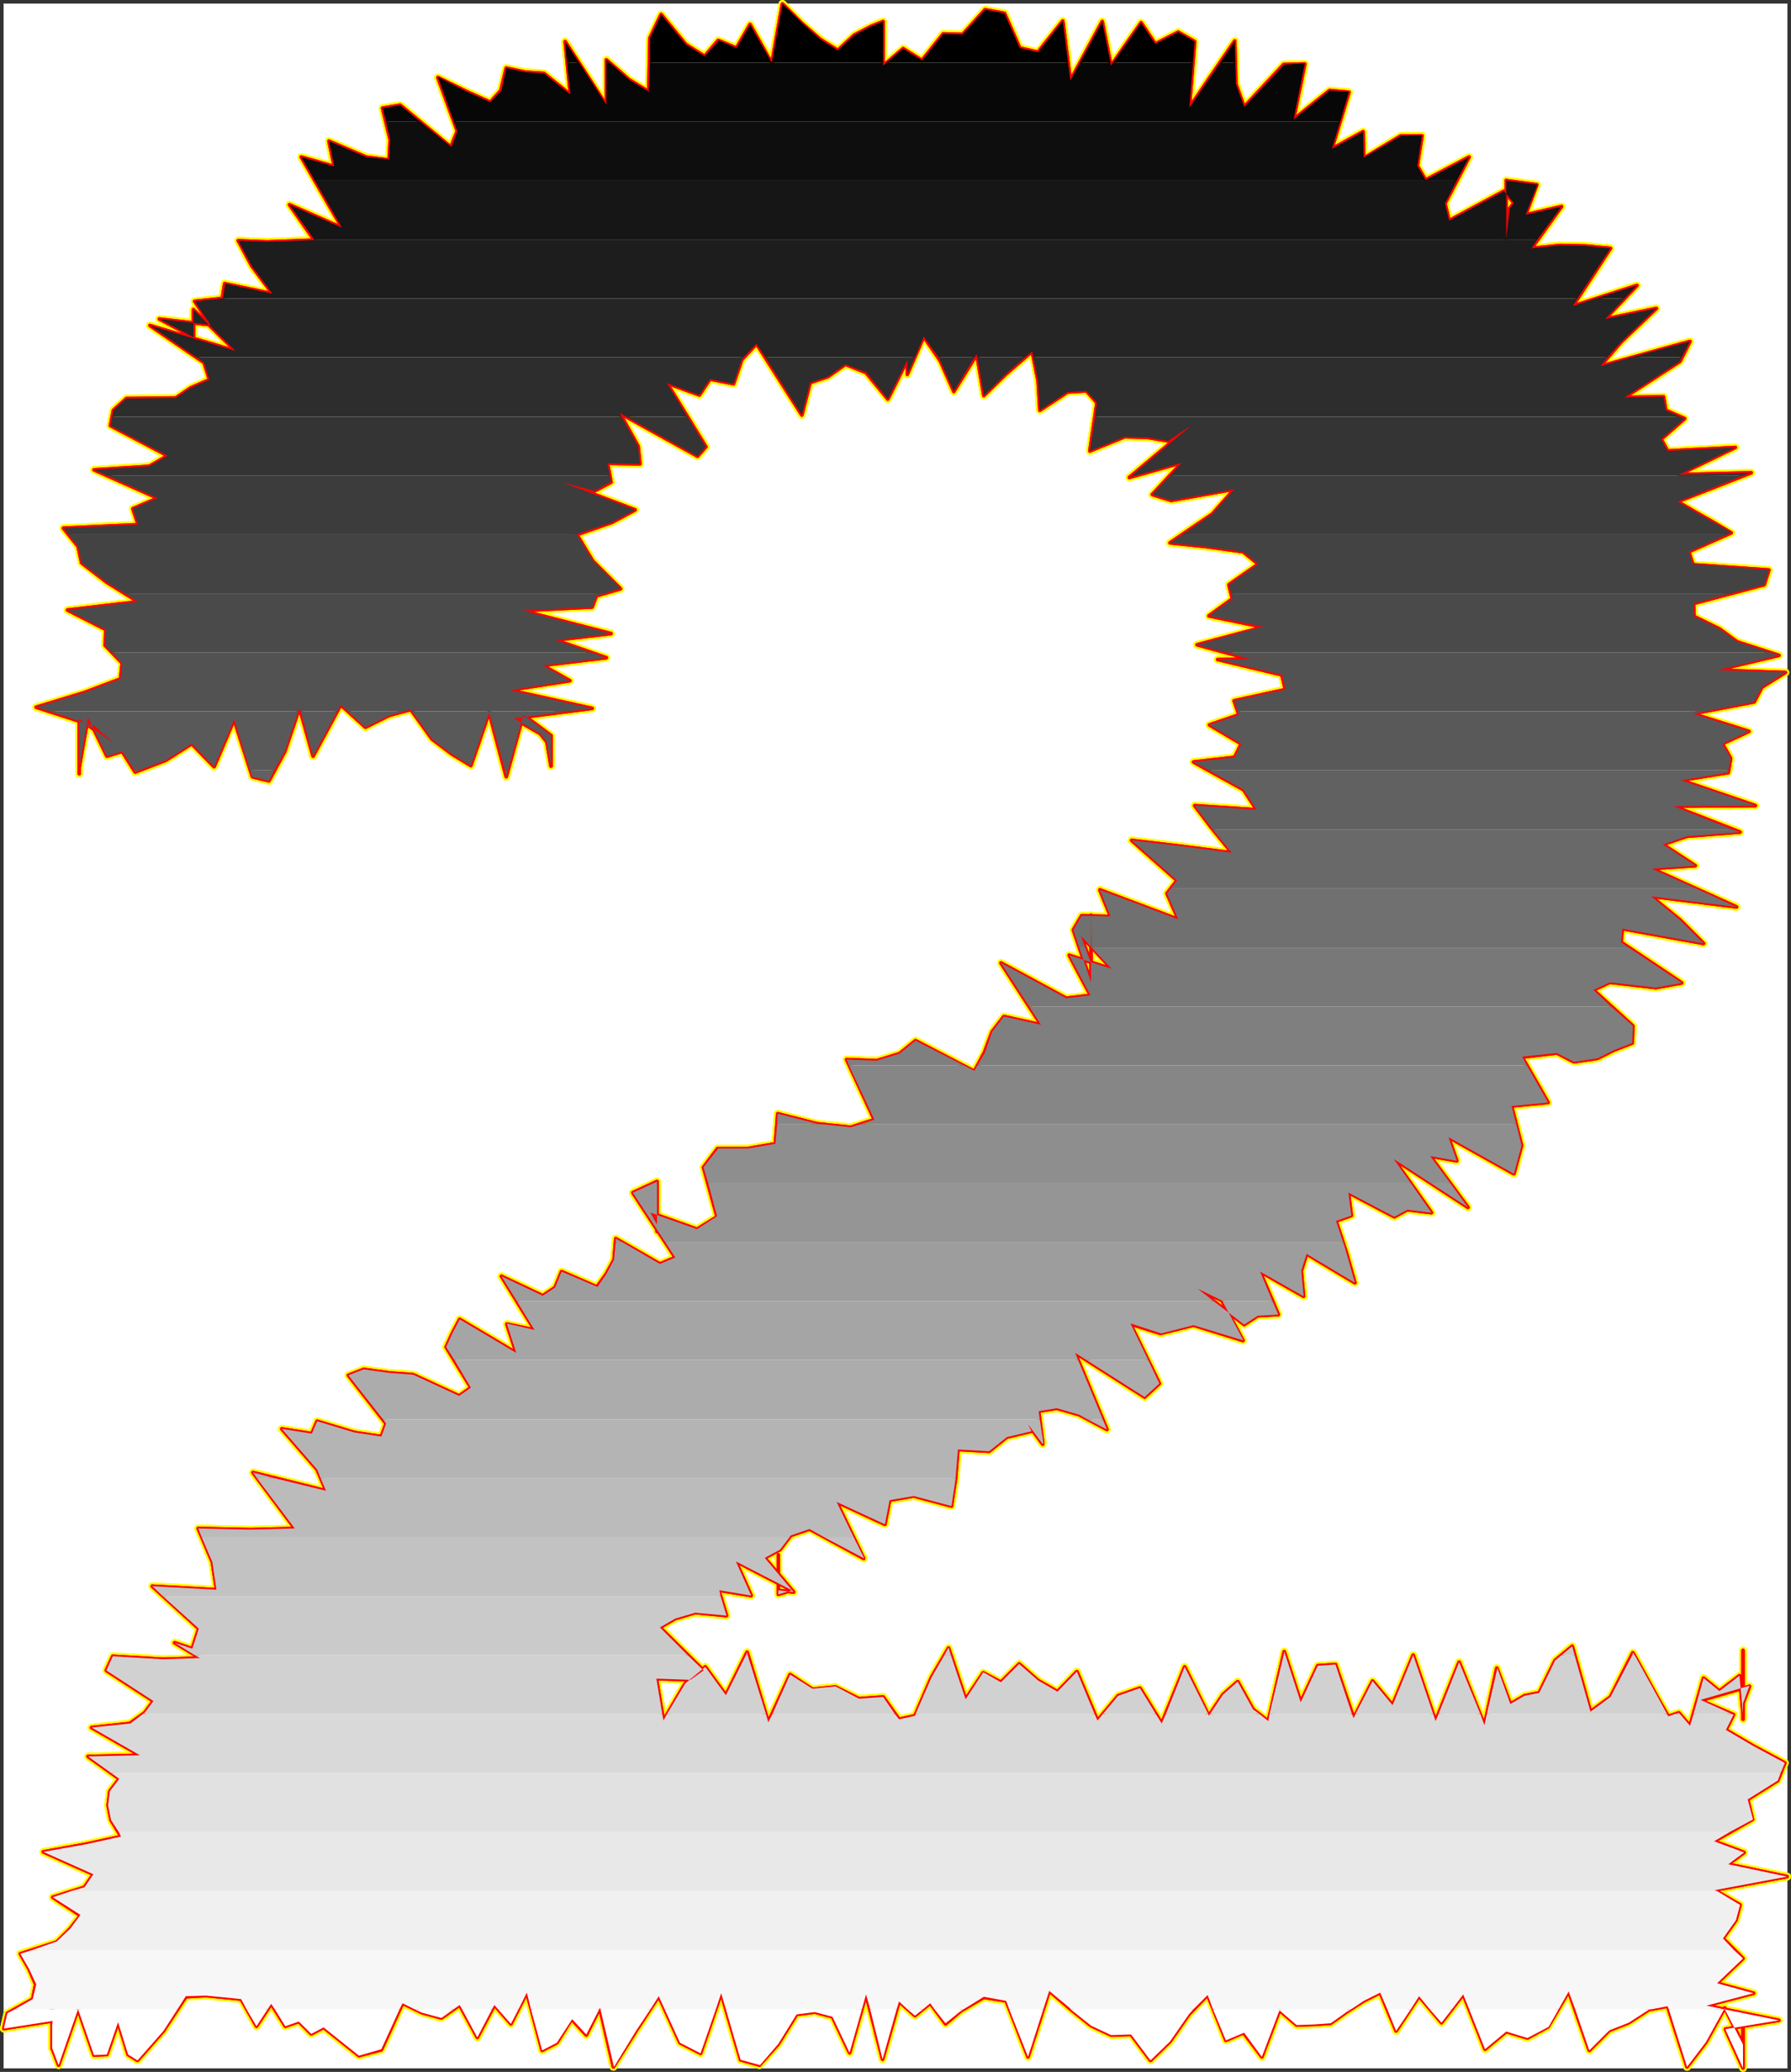<?xml version="1.0" encoding="UTF-8" standalone="no"?>
<svg
   version="1.0"
   width="130.023mm"
   height="150.351mm"
   id="svg62"
   sodipodi:docname="Charcoal Extended 2.wmf"
   xmlns:inkscape="http://www.inkscape.org/namespaces/inkscape"
   xmlns:sodipodi="http://sodipodi.sourceforge.net/DTD/sodipodi-0.dtd"
   xmlns="http://www.w3.org/2000/svg"
   xmlns:svg="http://www.w3.org/2000/svg">
  <rect width="100%" height="100%" fill="#333333" stroke="none"/>
  <sodipodi:namedview
     id="namedview62"
     pagecolor="#ffffff"
     bordercolor="#000000"
     borderopacity="0.25"
     inkscape:showpageshadow="2"
     inkscape:pageopacity="0.0"
     inkscape:pagecheckerboard="0"
     inkscape:deskcolor="#d1d1d1"
     inkscape:document-units="mm" />
  <defs
     id="defs1">
    <pattern
       id="WMFhbasepattern"
       patternUnits="userSpaceOnUse"
       width="6"
       height="6"
       x="0"
       y="0" />
  </defs>
  <path
     style="fill:#ffffff;fill-opacity:1;fill-rule:evenodd;stroke:#ffffff;stroke-width:0.162px;stroke-linecap:round;stroke-linejoin:round;stroke-miterlimit:4;stroke-dasharray:none;stroke-opacity:1"
     d="M 1.05,1.05 V 567.206 H 490.375 V 1.05 v 0 z"
     id="path1" />
  <path
     style="fill:none;stroke:#fffc00;stroke-width:2.101px;stroke-linecap:round;stroke-linejoin:round;stroke-miterlimit:4;stroke-dasharray:none;stroke-opacity:1"
     d="m 1.05,556.381 0.97,-4.201 6.949,-3.878 0.808,-4.039 -1.778,-4.201 -2.424,-4.201 10.019,-3.231 3.717,-3.716 2.747,-3.555 -7.595,-5.009 8.726,-2.747 2.424,-3.555 -13.736,-6.14 11.635,-2.1 9.696,-2.1 -2.747,-4.524 -0.808,-4.039 0.485,-3.878 2.586,-3.393 -8.565,-6.14 14.221,-0.323 -13.251,-7.594 10.504,-1.131 4.04,-2.908 2.424,-3.231 -12.928,-8.402 1.778,-3.878 13.736,0.808 10.181,-0.323 -6.949,-4.201 4.848,1.616 1.778,-5.494 -12.766,-11.633 17.614,0.969 -1.131,-7.594 -3.878,-9.21 14.382,0.323 12.12,-0.323 -11.474,-15.35 20.038,5.009 -2.424,-5.817 -9.696,-11.149 8.242,1.293 1.454,-3.393 10.181,3.07 7.434,1.131 1.293,-3.555 -10.342,-13.249 4.202,-1.616 7.11,0.969 6.464,0.485 12.605,5.817 3.232,-2.262 -6.787,-11.149 1.778,-3.878 1.939,-3.716 15.514,9.21 -2.586,-7.917 7.595,1.616 -9.05,-14.703"
     id="path2" />
  <path
     style="fill:none;stroke:#fffc00;stroke-width:2.101px;stroke-linecap:round;stroke-linejoin:round;stroke-miterlimit:4;stroke-dasharray:none;stroke-opacity:1"
     d="m 137.602,350.051 11.312,5.332 3.394,-2.262 1.778,-4.362 9.696,4.201 2.586,-3.555 2.101,-3.878 0.485,-5.817 12.12,6.948 4.202,-1.777 -11.635,-17.773 6.626,-3.07 v 13.734 -1.939 l -1.778,-3.231 12.766,4.524 5.494,-3.393 -3.717,-13.572 3.878,-5.17 h 8.403 l 7.434,-1.293 0.646,-8.24 10.827,2.747 9.211,0.969 6.464,-2.1 -7.595,-16.481 8.242,0.323 6.302,-1.939 4.363,-3.555 16.16,8.402 2.747,-5.17 2.101,-5.655 3.232,-4.201 10.181,2.262 -10.989,-16.965 17.938,9.694 6.626,-0.808 -5.818,-10.987 11.635,3.716 -8.403,-9.048 2.747,7.594 v -4.039 0.323 2.747 -1.131 -11.149 18.419 l -4.848,-14.38 2.262,-3.878 7.918,0.162 -2.909,-7.271 21.493,8.079 -3.07,-7.109 2.747,-3.555 -12.443,-10.987 12.282,1.454 15.19,1.939 -5.656,-6.948 -4.525,-5.978 16.968,1.131"
     id="path3" />
  <path
     style="fill:none;stroke:#fffc00;stroke-width:2.101px;stroke-linecap:round;stroke-linejoin:round;stroke-miterlimit:4;stroke-dasharray:none;stroke-opacity:1"
     d="m 344.773,222.084 -3.555,-5.494 -13.736,-7.594 11.312,-1.293 1.778,-3.716 -8.726,-5.17 8.08,-2.747 -1.293,-3.878 14.059,-3.07 -0.97,-4.039 -17.614,-4.201 16.16,-0.162 h -7.595 l -14.221,-3.878 18.099,-4.847 -14.867,-3.07 6.464,-4.686 -0.97,-3.878 8.08,-5.655 -4.202,-3.393 -10.666,-1.454 -9.373,-0.969 11.635,-7.917 5.979,-6.786 -17.291,3.07 -5.171,-1.616 8.08,-8.725 -14.382,4.039 17.13,-14.38 -6.464,4.362 -5.818,-0.969 -6.141,-0.162 -9.534,3.878 1.939,-13.249 -2.909,-3.231 -5.171,0.323 -7.595,5.009 -0.485,-8.079 -1.616,-8.079 -7.11,6.14 -6.141,5.978 -1.939,-11.31 -6.302,10.179 -3.717,-8.402 -4.525,-6.625 -4.525,10.341 v -3.878 l -5.333,10.664 -5.979,-7.271 -5.656,-2.262 -4.848,3.393 -4.848,1.616 -2.262,8.887 -12.443,-19.55 -4.04,4.363 -2.262,6.625 -6.464,-1.293 -2.909,4.362 -8.888,-3.231 10.666,17.45"
     id="path4" />
  <path
     style="fill:none;stroke:#fffc00;stroke-width:2.101px;stroke-linecap:round;stroke-linejoin:round;stroke-miterlimit:4;stroke-dasharray:none;stroke-opacity:1"
     d="m 193.677,122.554 -2.262,2.585 -21.331,-11.795 5.01,9.048 0.485,4.847 -8.888,-0.162 0.97,5.17 -4.525,2.424 -8.888,-2.424 20.038,7.594 -6.302,3.393 -9.696,3.393 4.363,7.271 7.595,7.594 -6.626,1.939 -1.131,3.07 -19.23,0.969 24.402,6.301 -15.19,1.777 13.898,4.847 -17.453,2.1 7.434,4.201 -16.483,2.585 22.624,5.009 -21.493,2.747 7.272,4.201 1.778,2.262 1.131,6.625 v -8.402 l -7.595,-5.655 -4.686,16.965 -4.686,-17.612 -5.01,14.542 -5.333,-3.231 -5.333,-4.039 -5.818,-8.079 -5.979,1.616 -6.464,3.231 -6.787,-6.14 -7.595,14.057 -3.717,-13.249 -4.04,11.956 -4.363,8.079 -4.525,-1.131 -5.01,-15.673 -5.494,12.926 -6.141,-6.301 -7.11,4.524 -8.403,3.231 -3.555,-5.655 -4.202,1.293 -5.171,-10.664 -2.424,13.734 v 0 1.777 -15.026 l 9.373,6.625 -5.171,-4.686 -15.998,-5.17 13.251,-4.039"
     id="path5" />
  <path
     style="fill:none;stroke:#fffc00;stroke-width:2.101px;stroke-linecap:round;stroke-linejoin:round;stroke-miterlimit:4;stroke-dasharray:none;stroke-opacity:1"
     d="m 23.19,189.931 9.858,-3.716 0.485,-4.362 -4.686,-4.847 0.162,-4.362 -10.504,-5.332 19.392,-2.262 -8.565,-5.332 -6.949,-5.332 -0.97,-4.524 -4.04,-5.009 20.523,-0.969 -1.454,-4.362 6.787,-2.908 -17.453,-7.756 15.19,-0.969 5.01,-2.908 -15.675,-8.24 0.808,-4.201 3.555,-3.231 13.574,-0.162 4.04,-2.747 5.171,-2.262 L 55.994,99.449 41.127,89.27 64.559,96.218 53.086,84.907 v 7.594 l -9.373,-5.009 14.059,1.616 -4.363,-6.463 7.595,-0.808 0.646,-4.039 13.09,2.747 -5.656,-7.594 -3.717,-6.948 7.918,0.323 12.928,-0.485 -6.787,-9.694 14.382,6.301 -11.15,-19.389 9.05,2.585 -1.454,-6.948 10.181,4.363 6.302,0.808 0.323,-5.494 -2.101,-8.725 4.848,-0.808 13.898,11.472 1.778,-4.363 -5.333,-14.703 7.595,3.716 6.787,3.07 2.909,-3.231 1.454,-6.14 5.333,1.131 5.01,0.323 7.272,5.817 -1.454,-14.542 11.312,17.45"
     id="path6" />
  <path
     style="fill:none;stroke:#fffc00;stroke-width:2.101px;stroke-linecap:round;stroke-linejoin:round;stroke-miterlimit:4;stroke-dasharray:none;stroke-opacity:1"
     d="M 166.367,28.841 V 16.4 l 6.302,5.494 5.333,3.231 0.323,-14.703 3.07,-6.463 6.787,8.24 5.171,3.231 3.717,-4.363 5.01,2.1 3.717,-6.463 5.979,10.664 2.909,-16.319 5.333,5.332 5.01,4.363 4.848,3.07 4.525,-4.201 4.686,-2.424 3.232,-1.293 V 18.016 l 5.494,-4.686 5.171,3.231 5.818,-7.271 5.333,0.162 6.141,-6.786 5.333,0.969 4.202,9.533 5.01,1.131 6.787,-8.563 2.101,16.319 8.726,-16.157 2.424,12.118 8.242,-11.795 3.878,5.817 6.302,-3.231 4.525,2.585 -1.454,18.096 12.443,-18.258 0.323,11.795 2.262,6.301 10.827,-11.633 5.818,-0.162 -3.07,15.188 9.858,-7.917 5.333,0.485 -4.686,15.511 8.565,-4.686 0.162,7.271 10.181,-6.14 h 5.818 l -1.293,8.24 2.262,3.878 11.958,-6.301 -6.626,12.764 1.131,4.686 15.029,-8.079 2.747,3.231 -1.131,1.454 -0.97,8.24 V 49.523"
     id="path7" />
  <path
     style="fill:none;stroke:#fffc00;stroke-width:2.101px;stroke-linecap:round;stroke-linejoin:round;stroke-miterlimit:4;stroke-dasharray:none;stroke-opacity:1"
     d="m 413.292,49.523 8.403,1.131 -3.07,8.24 9.858,-2.262 -8.242,11.472 7.918,-0.808 6.949,0.162 6.787,0.646 -10.342,15.834 17.614,-5.655 -8.726,9.21 14.059,-2.908 -9.696,9.21 -5.656,6.625 24.563,-6.786 -2.747,5.494 -15.19,9.856 10.666,-0.162 0.646,3.716 5.171,2.262 -6.464,5.655 1.778,3.231 18.584,-0.969 -15.352,7.432 19.715,-0.485 -20.2,7.917 4.686,2.747 4.848,2.747 5.171,3.07 -11.635,5.17 1.131,3.555 20.846,1.454 -1.293,4.039 -19.392,5.17 0.162,3.555 6.949,3.393 4.848,3.555 11.474,3.716 -16.968,4.039 18.746,0.646 -6.464,4.039 -2.101,4.039 -16.806,3.231 15.352,4.847 -7.272,3.393 2.262,4.039 -0.646,3.878 -12.928,2.1 20.362,6.948 -22.462,0.162 18.261,7.109 -14.544,1.131 -6.626,2.262 8.888,5.817 -11.958,0.808 23.27,10.502 -23.432,-2.908 7.918,6.463 6.464,6.463 -22.301,-4.039"
     id="path8" />
  <path
     style="fill:none;stroke:#fffc00;stroke-width:2.101px;stroke-linecap:round;stroke-linejoin:round;stroke-miterlimit:4;stroke-dasharray:none;stroke-opacity:1"
     d="m 445.127,254.722 -0.323,3.716 16.645,11.149 -7.11,1.293 -12.605,-1.454 -4.525,2.1 10.827,9.856 -0.162,4.686 -5.01,1.939 -4.525,2.262 -6.464,0.969 -4.686,-2.424 -9.534,1.131 7.11,12.441 -10.019,0.969 2.747,10.825 -2.101,7.756 -17.938,-10.018 2.262,6.463 -7.272,-1.293 10.342,14.057 -20.362,-13.249 10.342,14.703 -6.626,-0.808 -3.555,1.939 -12.605,-6.625 0.808,6.301 -4.202,1.454 2.747,8.402 2.424,8.563 -13.251,-7.917 -1.454,4.686 0.646,6.948 -11.958,-6.786 5.01,11.795 -5.656,0.323 -3.717,2.424 -12.766,-9.856 6.626,3.231 5.818,10.987 -13.574,-4.201 -9.05,2.262 -8.242,-2.585 7.918,16.319 -4.04,3.716 -19.069,-12.118 8.726,21.005 -7.595,-4.039 -6.141,-1.777 -5.01,0.808 1.131,8.563 v 0.485 l -4.04,-5.494 0.97,1.939 -6.787,1.616 -4.848,3.878 -8.565,-0.485 -0.646,8.079 -1.131,7.432 -10.342,-2.747"
     id="path9" />
  <path
     style="fill:none;stroke:#fffc00;stroke-width:2.101px;stroke-linecap:round;stroke-linejoin:round;stroke-miterlimit:4;stroke-dasharray:none;stroke-opacity:1"
     d="m 250.722,410.318 -6.626,1.131 -1.293,6.625 -13.251,-6.14 7.434,15.511 -14.867,-8.079 -5.171,1.777 -2.909,3.878 -4.202,2.262 7.918,9.371 -4.202,-0.485 v -9.694 10.825 l 3.717,-1.131 -15.352,-7.917 4.202,9.371 -8.888,-1.454 2.101,6.948 -8.565,-0.808 -5.494,1.616 -4.202,2.424 11.958,11.795 -3.555,2.585 -9.373,-0.323 1.939,11.472 5.979,-10.179 5.494,-4.524 5.656,7.756 5.818,-11.795 5.818,19.227 5.979,-13.088 6.141,4.039 6.302,-0.646 6.464,3.231 6.626,-0.485 4.363,6.14 4.363,-0.969 4.525,-10.502 4.686,-8.079 4.686,14.057 4.848,-7.271 4.848,2.585 5.01,-5.009 5.171,4.524 5.333,3.07 5.333,-5.494 5.656,13.411 5.656,-6.786 5.979,-2.1 5.979,9.694 6.302,-15.511 6.626,13.411 3.878,-5.817 4.04,-3.555 4.202,7.594 4.202,3.231 4.363,-19.066 4.525,13.895 4.686,-10.018 4.848,-0.323"
     id="path10" />
  <path
     style="fill:none;stroke:#fffc00;stroke-width:2.101px;stroke-linecap:round;stroke-linejoin:round;stroke-miterlimit:4;stroke-dasharray:none;stroke-opacity:1"
     d="m 366.428,456.528 5.01,14.703 5.171,-10.179 5.494,6.625 5.656,-13.734 6.141,18.096 6.464,-16.157 6.949,17.288 3.394,-15.673 3.717,9.856 3.878,-2.262 4.04,-0.808 4.363,-8.887 4.686,-3.878 5.01,17.935 5.494,-4.039 6.141,-12.118 7.11,12.926 2.586,4.524 2.909,-0.969 3.07,3.555 3.717,-13.088 4.363,3.555 5.494,-4.201 0.97,10.502 v -17.45 18.904 -2.747 -8.725 7.109 l 1.778,-4.686 -13.413,3.878 9.05,3.878 -2.101,4.201 7.434,4.363 8.726,4.686 -1.939,4.847 -8.242,5.17 1.293,5.494 -10.504,5.978 8.242,3.07 -4.363,3.231 16.16,3.393 -19.877,3.716 6.949,4.039 -1.131,4.201 -3.555,5.009 5.494,5.494 -7.11,6.786 10.019,2.747 -12.928,3.393 19.877,4.039 -14.706,2.424 4.848,10.664 v -3.878 -11.149 8.563 l -5.01,-10.018 -5.171,9.371 -5.171,6.786"
     id="path11" />
  <path
     style="fill:none;stroke:#fffc00;stroke-width:2.101px;stroke-linecap:round;stroke-linejoin:round;stroke-miterlimit:4;stroke-dasharray:none;stroke-opacity:1"
     d="m 462.903,566.883 -5.333,-16.642 -5.171,0.969 -5.494,3.555 -5.333,2.1 -5.494,5.494 -5.656,-16.157 -5.656,9.694 -5.656,3.07 -5.818,-1.777 -5.818,4.847 -5.979,-15.026 -5.979,7.756 -6.141,-7.271 -6.302,9.533 -4.363,-10.502 -4.525,2.262 -4.525,2.908 -4.525,3.231 -4.686,0.323 -4.686,0.162 -4.686,-4.039 -4.848,12.764 -5.01,-6.625 -4.848,2.1 -5.01,-12.441 -5.171,5.332 -5.171,7.432 -5.333,5.17 -5.333,-7.109 -5.494,0.162 -5.494,-2.585 -5.656,-4.524 -5.818,-5.009 -5.818,18.096 -5.979,-15.35 -6.141,-0.969 -6.302,3.716 -4.202,3.555 -4.202,-5.655 -4.202,3.393 -4.363,-3.878 -4.525,15.834 -4.525,-17.773 -4.525,15.996 -4.686,-9.856 -4.848,-1.293 -5.01,0.646 -5.01,8.079 -5.171,5.817 -5.171,-1.454 -5.333,-18.258 -5.656,16.481 -5.656,-2.908 -5.818,-12.764 -6.141,9.371 -6.302,10.018 -3.717,-16.157 -3.717,7.432 -4.04,-4.362"
     id="path12" />
  <path
     style="fill:none;stroke:#fffc00;stroke-width:2.101px;stroke-linecap:round;stroke-linejoin:round;stroke-miterlimit:4;stroke-dasharray:none;stroke-opacity:1"
     d="m 156.833,553.796 -4.04,6.463 -4.04,2.1 -4.202,-15.834 -4.363,8.563 -4.525,-5.17 -4.686,8.887 -4.848,-8.887 -5.01,3.555 -5.333,-1.454 -5.333,-2.585 -5.818,12.764 -6.141,1.616 -6.464,-5.17 -3.232,-2.585 -3.394,1.777 -3.394,-3.393 -3.717,1.293 -3.878,-6.14 -4.04,6.14 -4.202,-7.432 -4.686,-0.485 -5.01,-0.485 -5.494,0.323 -6.141,9.371 -7.11,8.079 -2.586,-1.616 -2.747,-8.887 -3.07,8.887 -3.555,0.162 -4.363,-12.603 -5.333,15.35 -1.778,-4.686 v -15.511 15.673 -3.555 -1.777 -1.131 l 0.162,-1.131 -13.413,2.1"
     id="path13" />
  <path
     style="fill:none;stroke:#fffc00;stroke-width:2.101px;stroke-linecap:round;stroke-linejoin:round;stroke-miterlimit:4;stroke-dasharray:none;stroke-opacity:1"
     d="m 1.05,556.381 0.97,-4.201 6.949,-3.878 0.808,-4.039 -1.778,-4.201 -2.424,-4.201 10.019,-3.231 3.717,-3.716 2.747,-3.555 -7.595,-5.009 8.726,-2.747 2.424,-3.555 -13.736,-6.14 11.635,-2.1 9.696,-2.1 -2.747,-4.524 -0.808,-4.039 0.485,-3.878 2.586,-3.393 -8.565,-6.14 14.221,-0.323 -13.251,-7.594 10.504,-1.131 4.04,-2.908 2.424,-3.231 -12.928,-8.402 1.778,-3.878 13.736,0.808 10.181,-0.323 -6.949,-4.201 4.848,1.616 1.778,-5.494 -12.766,-11.633 17.614,0.969 -1.131,-7.594 -3.878,-9.21 14.382,0.323 12.12,-0.323 -11.474,-15.35 20.038,5.009 -2.424,-5.817 -9.696,-11.149 8.242,1.293 1.454,-3.393 10.181,3.07 7.434,1.131 1.293,-3.555 -10.342,-13.249 4.202,-1.616 7.11,0.969 6.464,0.485 12.605,5.817 3.232,-2.262 -6.787,-11.149 1.778,-3.878 1.939,-3.716 15.514,9.21 -2.586,-7.917 7.595,1.616 -9.05,-14.703 11.312,5.332 3.394,-2.262 1.778,-4.362 9.696,4.201 2.586,-3.555 2.101,-3.878 0.485,-5.817 12.12,6.948 4.202,-1.777 -11.635,-17.773 6.626,-3.07 v 13.734 -1.939 l -1.778,-3.231 12.766,4.524 5.494,-3.393 -3.717,-13.572 3.878,-5.17 h 8.403 l 7.434,-1.293 0.646,-8.24 10.827,2.747 9.211,0.969 6.464,-2.1 -7.595,-16.481 8.242,0.323 6.302,-1.939 4.363,-3.555 16.16,8.402 2.747,-5.17 2.101,-5.655 3.232,-4.201 10.181,2.262 -10.989,-16.965 17.938,9.694 6.626,-0.808 -5.818,-10.987 11.635,3.716 -8.403,-9.048 2.747,7.594 v -4.039 0.323 2.747 -1.131 -11.149 18.419 l -4.848,-14.38 2.262,-3.878 7.918,0.162 -2.909,-7.271 21.493,8.079 -3.07,-7.109 2.747,-3.555 -12.443,-10.987 12.282,1.454 15.19,1.939 -5.656,-6.948 -4.525,-5.978 16.968,1.131 -3.555,-5.494 -13.736,-7.594 11.312,-1.293 1.778,-3.716 -8.726,-5.17 8.08,-2.747 -1.293,-3.878 14.059,-3.07 -0.97,-4.039 -17.614,-4.201 16.16,-0.162 h -7.595 l -14.221,-3.878 18.099,-4.847 -14.867,-3.07 6.464,-4.686 -0.97,-3.878 8.08,-5.655 -4.202,-3.393 -10.666,-1.454 -9.373,-0.969 11.635,-7.917 5.979,-6.786 -17.291,3.07 -5.171,-1.616 8.08,-8.725 -14.382,4.039 17.13,-14.38 -6.464,4.362 -5.818,-0.969 -6.141,-0.162 -9.534,3.878 1.939,-13.249 -2.909,-3.231 -5.171,0.323 -7.595,5.009 -0.485,-8.079 -1.616,-8.079 -7.11,6.14 -6.141,5.978 -1.939,-11.31 -6.302,10.179 -3.717,-8.402 -4.525,-6.625 -4.525,10.341 v -3.878 l -5.333,10.664 -5.979,-7.271 -5.656,-2.262 -4.848,3.393 -4.848,1.616 -2.262,8.887 -12.443,-19.55 -4.04,4.363 -2.262,6.625 -6.464,-1.293 -2.909,4.362 -8.888,-3.231 10.666,17.45 -2.262,2.585 -21.331,-11.795 5.01,9.048 0.485,4.847 -8.888,-0.162 0.97,5.17 -4.525,2.424 -8.888,-2.424 20.038,7.594 -6.302,3.393 -9.696,3.393 4.363,7.271 7.595,7.594 -6.626,1.939 -1.131,3.07 -19.23,0.969 24.402,6.301 -15.19,1.777 13.898,4.847 -17.453,2.1 7.434,4.201 -16.483,2.585 22.624,5.009 -21.493,2.747 7.272,4.201 1.778,2.262 1.131,6.625 v -8.402 l -7.595,-5.655 -4.686,16.965 -4.686,-17.612 -5.01,14.542 -5.333,-3.231 -5.333,-4.039 -5.818,-8.079 -5.979,1.616 -6.464,3.231 -6.787,-6.14 -7.595,14.057 -3.717,-13.249 -4.04,11.956 -4.363,8.079 -4.525,-1.131 -5.01,-15.673 -5.494,12.926 -6.141,-6.301 -7.11,4.524 -8.403,3.231 -3.555,-5.655 -4.202,1.293 -5.171,-10.664 -2.424,13.734 v 0 1.777 -15.026 l 9.373,6.625 -5.171,-4.686 -15.998,-5.17 13.251,-4.039 9.858,-3.716 0.485,-4.362 -4.686,-4.847 0.162,-4.362 -10.504,-5.332 19.392,-2.262 -8.565,-5.332 -6.949,-5.332 -0.97,-4.524 -4.04,-5.009 20.523,-0.969 -1.454,-4.362 6.787,-2.908 -17.453,-7.756 15.19,-0.969 5.01,-2.908 -15.675,-8.24 0.808,-4.201 3.555,-3.231 13.574,-0.162 4.04,-2.747 5.171,-2.262 L 55.994,99.449 41.127,89.27 64.559,96.218 53.086,84.907 v 7.594 l -9.373,-5.009 14.059,1.616 -4.363,-6.463 7.595,-0.808 0.646,-4.039 13.09,2.747 -5.656,-7.594 -3.717,-6.948 7.918,0.323 12.928,-0.485 -6.787,-9.694 14.382,6.301 -11.15,-19.389 9.05,2.585 -1.454,-6.948 10.181,4.363 6.302,0.808 0.323,-5.494 -2.101,-8.725 4.848,-0.808 13.898,11.472 1.778,-4.363 -5.333,-14.703 7.595,3.716 6.787,3.07 2.909,-3.231 1.454,-6.14 5.333,1.131 5.01,0.323 7.272,5.817 -1.454,-14.542 11.312,17.45 V 16.4 l 6.302,5.494 5.333,3.231 0.323,-14.703 3.07,-6.463 6.787,8.24 5.171,3.231 3.717,-4.363 5.01,2.1 3.717,-6.463 5.979,10.664 2.909,-16.319 5.333,5.332 5.01,4.363 4.848,3.07 4.525,-4.201 4.686,-2.424 3.232,-1.293 V 18.016 l 5.494,-4.686 5.171,3.231 5.818,-7.271 5.333,0.162 6.141,-6.786 5.333,0.969 4.202,9.533 5.01,1.131 6.787,-8.563 2.101,16.319 8.726,-16.157 2.424,12.118 8.242,-11.795 3.878,5.817 6.302,-3.231 4.525,2.585 -1.454,18.096 12.443,-18.258 0.323,11.795 2.262,6.301 10.827,-11.633 5.818,-0.162 -3.07,15.188 9.858,-7.917 5.333,0.485 -4.686,15.511 8.565,-4.686 0.162,7.271 10.181,-6.14 h 5.818 l -1.293,8.24 2.262,3.878 11.958,-6.301 -6.626,12.764 1.131,4.686 15.029,-8.079 2.747,3.231 -1.131,1.454 -0.97,8.24 V 49.523 l 8.403,1.131 -3.07,8.24 9.858,-2.262 -8.242,11.472 7.918,-0.808 6.949,0.162 6.787,0.646 -10.342,15.834 17.614,-5.655 -8.726,9.21 14.059,-2.908 -9.696,9.21 -5.656,6.625 24.563,-6.786 -2.747,5.494 -15.19,9.856 10.666,-0.162 0.646,3.716 5.171,2.262 -6.464,5.655 1.778,3.231 18.584,-0.969 -15.352,7.432 19.715,-0.485 -20.2,7.917 4.686,2.747 4.848,2.747 5.171,3.07 -11.635,5.17 1.131,3.555 20.846,1.454 -1.293,4.039 -19.392,5.17 0.162,3.555 6.949,3.393 4.848,3.555 11.474,3.716 -16.968,4.039 18.746,0.646 -6.464,4.039 -2.101,4.039 -16.806,3.231 15.352,4.847 -7.272,3.393 2.262,4.039 -0.646,3.878 -12.928,2.1 20.362,6.948 -22.462,0.162 18.261,7.109 -14.544,1.131 -6.626,2.262 8.888,5.817 -11.958,0.808 23.27,10.502 -23.432,-2.908 7.918,6.463 6.464,6.463 -22.301,-4.039 -0.323,3.716 16.645,11.149 -7.11,1.293 -12.605,-1.454 -4.525,2.1 10.827,9.856 -0.162,4.686 -5.01,1.939 -4.525,2.262 -6.464,0.969 -4.686,-2.424 -9.534,1.131 7.11,12.441 -10.019,0.969 2.747,10.825 -2.101,7.756 -17.938,-10.018 2.262,6.463 -7.272,-1.293 10.342,14.057 -20.362,-13.249 10.342,14.703 -6.626,-0.808 -3.555,1.939 -12.605,-6.625 0.808,6.301 -4.202,1.454 2.747,8.402 2.424,8.563 -13.251,-7.917 -1.454,4.686 0.646,6.948 -11.958,-6.786 5.01,11.795 -5.656,0.323 -3.717,2.424 -12.766,-9.856 6.626,3.231 5.818,10.987 -13.574,-4.201 -9.05,2.262 -8.242,-2.585 7.918,16.319 -4.04,3.716 -19.069,-12.118 8.726,21.005 -7.595,-4.039 -6.141,-1.777 -5.01,0.808 1.131,8.563 v 0.485 l -4.04,-5.494 0.97,1.939 -6.787,1.616 -4.848,3.878 -8.565,-0.485 -0.646,8.079 -1.131,7.432 -10.342,-2.747 -6.626,1.131 -1.293,6.625 -13.251,-6.14 7.434,15.511 -14.867,-8.079 -5.171,1.777 -2.909,3.878 -4.202,2.262 7.918,9.371 -4.202,-0.485 v -9.694 10.825 l 3.717,-1.131 -15.352,-7.917 4.202,9.371 -8.888,-1.454 2.101,6.948 -8.565,-0.808 -5.494,1.616 -4.202,2.424 11.958,11.795 -3.555,2.585 -9.373,-0.323 1.939,11.472 5.979,-10.179 5.494,-4.524 5.656,7.756 5.818,-11.795 5.818,19.227 5.979,-13.088 6.141,4.039 6.302,-0.646 6.464,3.231 6.626,-0.485 4.363,6.14 4.363,-0.969 4.525,-10.502 4.686,-8.079 4.686,14.057 4.848,-7.271 4.848,2.585 5.01,-5.009 5.171,4.524 5.333,3.07 5.333,-5.494 5.656,13.411 5.656,-6.786 5.979,-2.1 5.979,9.694 6.302,-15.511 6.626,13.411 3.878,-5.817 4.04,-3.555 4.202,7.594 4.202,3.231 4.363,-19.066 4.525,13.895 4.686,-10.018 4.848,-0.323 5.01,14.703 5.171,-10.179 5.494,6.625 5.656,-13.734 6.141,18.096 6.464,-16.157 6.949,17.288 3.394,-15.673 3.717,9.856 3.878,-2.262 4.04,-0.808 4.363,-8.887 4.686,-3.878 5.01,17.935 5.494,-4.039 6.141,-12.118 7.11,12.926 2.586,4.524 2.909,-0.969 3.07,3.555 3.717,-13.088 4.363,3.555 5.494,-4.201 0.97,10.502 v -17.45 18.904 -2.747 -8.725 7.109 l 1.778,-4.686 -13.413,3.878 9.05,3.878 -2.101,4.201 7.434,4.363 8.726,4.686 -1.939,4.847 -8.242,5.17 1.293,5.494 -10.504,5.978 8.242,3.07 -4.363,3.231 16.16,3.393 -19.877,3.716 6.949,4.039 -1.131,4.201 -3.555,5.009 5.494,5.494 -7.11,6.786 10.019,2.747 -12.928,3.393 19.877,4.039 -14.706,2.424 4.848,10.664 v -3.878 -11.149 8.563 l -5.01,-10.018 -5.171,9.371 -5.171,6.786 -5.333,-16.642 -5.171,0.969 -5.494,3.555 -5.333,2.1 -5.494,5.494 -5.656,-16.157 -5.656,9.694 -5.656,3.07 -5.818,-1.777 -5.818,4.847 -5.979,-15.026 -5.979,7.756 -6.141,-7.271 -6.302,9.533 -4.363,-10.502 -4.525,2.262 -4.525,2.908 -4.525,3.231 -4.686,0.323 -4.686,0.162 -4.686,-4.039 -4.848,12.764 -5.01,-6.625 -4.848,2.1 -5.01,-12.441 -5.171,5.332 -5.171,7.432 -5.333,5.17 -5.333,-7.109 -5.494,0.162 -5.494,-2.585 -5.656,-4.524 -5.818,-5.009 -5.818,18.096 -5.979,-15.35 -6.141,-0.969 -6.302,3.716 -4.202,3.555 -4.202,-5.655 -4.202,3.393 -4.363,-3.878 -4.525,15.834 -4.525,-17.773 -4.525,15.996 -4.686,-9.856 -4.848,-1.293 -5.01,0.646 -5.01,8.079 -5.171,5.817 -5.171,-1.454 -5.333,-18.258 -5.656,16.481 -5.656,-2.908 -5.818,-12.764 -6.141,9.371 -6.302,10.018 -3.717,-16.157 -3.717,7.432 -4.04,-4.362 -4.04,6.463 -4.04,2.1 -4.202,-15.834 -4.363,8.563 -4.525,-5.17 -4.686,8.887 -4.848,-8.887 -5.01,3.555 -5.333,-1.454 -5.333,-2.585 -5.818,12.764 -6.141,1.616 -6.464,-5.17 -3.232,-2.585 -3.394,1.777 -3.394,-3.393 -3.717,1.293 -3.878,-6.14 -4.04,6.14 -4.202,-7.432 -4.686,-0.485 -5.01,-0.485 -5.494,0.323 -6.141,9.371 -7.11,8.079 -2.586,-1.616 -2.747,-8.887 -3.07,8.887 -3.555,0.162 -4.363,-12.603 -5.333,15.35 -1.778,-4.686 v -15.511 15.673 -3.555 -1.777 -1.131 l 0.162,-1.131 -13.413,2.1"
     id="path14" />
  <path
     style="fill:none;stroke:#ff0100;stroke-width:0.97px;stroke-linecap:round;stroke-linejoin:round;stroke-miterlimit:4;stroke-dasharray:none;stroke-opacity:1"
     d="m 1.05,556.381 0.97,-4.201 6.949,-3.878 0.808,-4.039 -1.778,-4.201 -2.424,-4.201 10.019,-3.231 3.717,-3.716 2.747,-3.555 -7.595,-5.009 8.726,-2.747 2.424,-3.555 -13.736,-6.14 11.635,-2.1 9.696,-2.1 -2.747,-4.524 -0.808,-4.039 0.485,-3.878 2.586,-3.393 -8.565,-6.14 14.221,-0.323 -13.251,-7.594 10.504,-1.131 4.04,-2.908 2.424,-3.231 -12.928,-8.402 1.778,-3.878 13.736,0.808 10.181,-0.323 -6.949,-4.201 4.848,1.616 1.778,-5.494 -12.766,-11.633 17.614,0.969 -1.131,-7.594 -3.878,-9.21 14.382,0.323 12.12,-0.323 -11.474,-15.35 20.038,5.009 -2.424,-5.817 -9.696,-11.149 8.242,1.293 1.454,-3.393 10.181,3.07 7.434,1.131 1.293,-3.555 -10.342,-13.249 4.202,-1.616 7.11,0.969 6.464,0.485 12.605,5.817 3.232,-2.262 -6.787,-11.149 1.778,-3.878 1.939,-3.716 15.514,9.21 -2.586,-7.917 7.595,1.616 -9.05,-14.703"
     id="path15" />
  <path
     style="fill:none;stroke:#ff0100;stroke-width:0.97px;stroke-linecap:round;stroke-linejoin:round;stroke-miterlimit:4;stroke-dasharray:none;stroke-opacity:1"
     d="m 137.602,350.051 11.312,5.332 3.394,-2.262 1.778,-4.362 9.696,4.201 2.586,-3.555 2.101,-3.878 0.485,-5.817 12.12,6.948 4.202,-1.777 -11.635,-17.773 6.626,-3.07 v 13.734 -1.939 l -1.778,-3.231 12.766,4.524 5.494,-3.393 -3.717,-13.572 3.878,-5.17 h 8.403 l 7.434,-1.293 0.646,-8.24 10.827,2.747 9.211,0.969 6.464,-2.1 -7.595,-16.481 8.242,0.323 6.302,-1.939 4.363,-3.555 16.16,8.402 2.747,-5.17 2.101,-5.655 3.232,-4.201 10.181,2.262 -10.989,-16.965 17.938,9.694 6.626,-0.808 -5.818,-10.987 11.635,3.716 -8.403,-9.048 2.747,7.594 v -4.039 0.323 2.747 -1.131 -11.149 18.419 l -4.848,-14.38 2.262,-3.878 7.918,0.162 -2.909,-7.271 21.493,8.079 -3.07,-7.109 2.747,-3.555 -12.443,-10.987 12.282,1.454 15.19,1.939 -5.656,-6.948 -4.525,-5.978 16.968,1.131"
     id="path16" />
  <path
     style="fill:none;stroke:#ff0100;stroke-width:0.97px;stroke-linecap:round;stroke-linejoin:round;stroke-miterlimit:4;stroke-dasharray:none;stroke-opacity:1"
     d="m 344.773,222.084 -3.555,-5.494 -13.736,-7.594 11.312,-1.293 1.778,-3.716 -8.726,-5.17 8.08,-2.747 -1.293,-3.878 14.059,-3.07 -0.97,-4.039 -17.614,-4.201 16.16,-0.162 h -7.595 l -14.221,-3.878 18.099,-4.847 -14.867,-3.07 6.464,-4.686 -0.97,-3.878 8.08,-5.655 -4.202,-3.393 -10.666,-1.454 -9.373,-0.969 11.635,-7.917 5.979,-6.786 -17.291,3.07 -5.171,-1.616 8.08,-8.725 -14.382,4.039 17.13,-14.38 -6.464,4.362 -5.818,-0.969 -6.141,-0.162 -9.534,3.878 1.939,-13.249 -2.909,-3.231 -5.171,0.323 -7.595,5.009 -0.485,-8.079 -1.616,-8.079 -7.11,6.14 -6.141,5.978 -1.939,-11.31 -6.302,10.179 -3.717,-8.402 -4.525,-6.625 -4.525,10.341 v -3.878 l -5.333,10.664 -5.979,-7.271 -5.656,-2.262 -4.848,3.393 -4.848,1.616 -2.262,8.887 -12.443,-19.55 -4.04,4.363 -2.262,6.625 -6.464,-1.293 -2.909,4.362 -8.888,-3.231 10.666,17.45"
     id="path17" />
  <path
     style="fill:none;stroke:#ff0100;stroke-width:0.97px;stroke-linecap:round;stroke-linejoin:round;stroke-miterlimit:4;stroke-dasharray:none;stroke-opacity:1"
     d="m 193.677,122.554 -2.262,2.585 -21.331,-11.795 5.01,9.048 0.485,4.847 -8.888,-0.162 0.97,5.17 -4.525,2.424 -8.888,-2.424 20.038,7.594 -6.302,3.393 -9.696,3.393 4.363,7.271 7.595,7.594 -6.626,1.939 -1.131,3.07 -19.23,0.969 24.402,6.301 -15.19,1.777 13.898,4.847 -17.453,2.1 7.434,4.201 -16.483,2.585 22.624,5.009 -21.493,2.747 7.272,4.201 1.778,2.262 1.131,6.625 v -8.402 l -7.595,-5.655 -4.686,16.965 -4.686,-17.612 -5.01,14.542 -5.333,-3.231 -5.333,-4.039 -5.818,-8.079 -5.979,1.616 -6.464,3.231 -6.787,-6.14 -7.595,14.057 -3.717,-13.249 -4.04,11.956 -4.363,8.079 -4.525,-1.131 -5.01,-15.673 -5.494,12.926 -6.141,-6.301 -7.11,4.524 -8.403,3.231 -3.555,-5.655 -4.202,1.293 -5.171,-10.664 -2.424,13.734 v 0 1.777 -15.026 l 9.373,6.625 -5.171,-4.686 -15.998,-5.17 13.251,-4.039"
     id="path18" />
  <path
     style="fill:none;stroke:#ff0100;stroke-width:0.97px;stroke-linecap:round;stroke-linejoin:round;stroke-miterlimit:4;stroke-dasharray:none;stroke-opacity:1"
     d="m 23.19,189.931 9.858,-3.716 0.485,-4.362 -4.686,-4.847 0.162,-4.362 -10.504,-5.332 19.392,-2.262 -8.565,-5.332 -6.949,-5.332 -0.97,-4.524 -4.04,-5.009 20.523,-0.969 -1.454,-4.362 6.787,-2.908 -17.453,-7.756 15.19,-0.969 5.01,-2.908 -15.675,-8.24 0.808,-4.201 3.555,-3.231 13.574,-0.162 4.04,-2.747 5.171,-2.262 L 55.994,99.449 41.127,89.27 64.559,96.218 53.086,84.907 v 7.594 l -9.373,-5.009 14.059,1.616 -4.363,-6.463 7.595,-0.808 0.646,-4.039 13.09,2.747 -5.656,-7.594 -3.717,-6.948 7.918,0.323 12.928,-0.485 -6.787,-9.694 14.382,6.301 -11.15,-19.389 9.05,2.585 -1.454,-6.948 10.181,4.363 6.302,0.808 0.323,-5.494 -2.101,-8.725 4.848,-0.808 13.898,11.472 1.778,-4.363 -5.333,-14.703 7.595,3.716 6.787,3.07 2.909,-3.231 1.454,-6.14 5.333,1.131 5.01,0.323 7.272,5.817 -1.454,-14.542 11.312,17.45"
     id="path19" />
  <path
     style="fill:none;stroke:#ff0100;stroke-width:0.97px;stroke-linecap:round;stroke-linejoin:round;stroke-miterlimit:4;stroke-dasharray:none;stroke-opacity:1"
     d="M 166.367,28.841 V 16.4 l 6.302,5.494 5.333,3.231 0.323,-14.703 3.07,-6.463 6.787,8.24 5.171,3.231 3.717,-4.363 5.01,2.1 3.717,-6.463 5.979,10.664 2.909,-16.319 5.333,5.332 5.01,4.363 4.848,3.07 4.525,-4.201 4.686,-2.424 3.232,-1.293 V 18.016 l 5.494,-4.686 5.171,3.231 5.818,-7.271 5.333,0.162 6.141,-6.786 5.333,0.969 4.202,9.533 5.01,1.131 6.787,-8.563 2.101,16.319 8.726,-16.157 2.424,12.118 8.242,-11.795 3.878,5.817 6.302,-3.231 4.525,2.585 -1.454,18.096 12.443,-18.258 0.323,11.795 2.262,6.301 10.827,-11.633 5.818,-0.162 -3.07,15.188 9.858,-7.917 5.333,0.485 -4.686,15.511 8.565,-4.686 0.162,7.271 10.181,-6.14 h 5.818 l -1.293,8.24 2.262,3.878 11.958,-6.301 -6.626,12.764 1.131,4.686 15.029,-8.079 2.747,3.231 -1.131,1.454 -0.97,8.24 V 49.523"
     id="path20" />
  <path
     style="fill:none;stroke:#ff0100;stroke-width:0.97px;stroke-linecap:round;stroke-linejoin:round;stroke-miterlimit:4;stroke-dasharray:none;stroke-opacity:1"
     d="m 413.292,49.523 8.403,1.131 -3.07,8.24 9.858,-2.262 -8.242,11.472 7.918,-0.808 6.949,0.162 6.787,0.646 -10.342,15.834 17.614,-5.655 -8.726,9.21 14.059,-2.908 -9.696,9.21 -5.656,6.625 24.563,-6.786 -2.747,5.494 -15.19,9.856 10.666,-0.162 0.646,3.716 5.171,2.262 -6.464,5.655 1.778,3.231 18.584,-0.969 -15.352,7.432 19.715,-0.485 -20.2,7.917 4.686,2.747 4.848,2.747 5.171,3.07 -11.635,5.17 1.131,3.555 20.846,1.454 -1.293,4.039 -19.392,5.17 0.162,3.555 6.949,3.393 4.848,3.555 11.474,3.716 -16.968,4.039 18.746,0.646 -6.464,4.039 -2.101,4.039 -16.806,3.231 15.352,4.847 -7.272,3.393 2.262,4.039 -0.646,3.878 -12.928,2.1 20.362,6.948 -22.462,0.162 18.261,7.109 -14.544,1.131 -6.626,2.262 8.888,5.817 -11.958,0.808 23.27,10.502 -23.432,-2.908 7.918,6.463 6.464,6.463 -22.301,-4.039"
     id="path21" />
  <path
     style="fill:none;stroke:#ff0100;stroke-width:0.97px;stroke-linecap:round;stroke-linejoin:round;stroke-miterlimit:4;stroke-dasharray:none;stroke-opacity:1"
     d="m 445.127,254.722 -0.323,3.716 16.645,11.149 -7.11,1.293 -12.605,-1.454 -4.525,2.1 10.827,9.856 -0.162,4.686 -5.01,1.939 -4.525,2.262 -6.464,0.969 -4.686,-2.424 -9.534,1.131 7.11,12.441 -10.019,0.969 2.747,10.825 -2.101,7.756 -17.938,-10.018 2.262,6.463 -7.272,-1.293 10.342,14.057 -20.362,-13.249 10.342,14.703 -6.626,-0.808 -3.555,1.939 -12.605,-6.625 0.808,6.301 -4.202,1.454 2.747,8.402 2.424,8.563 -13.251,-7.917 -1.454,4.686 0.646,6.948 -11.958,-6.786 5.01,11.795 -5.656,0.323 -3.717,2.424 -12.766,-9.856 6.626,3.231 5.818,10.987 -13.574,-4.201 -9.05,2.262 -8.242,-2.585 7.918,16.319 -4.04,3.716 -19.069,-12.118 8.726,21.005 -7.595,-4.039 -6.141,-1.777 -5.01,0.808 1.131,8.563 v 0.485 l -4.04,-5.494 0.97,1.939 -6.787,1.616 -4.848,3.878 -8.565,-0.485 -0.646,8.079 -1.131,7.432 -10.342,-2.747"
     id="path22" />
  <path
     style="fill:none;stroke:#ff0100;stroke-width:0.97px;stroke-linecap:round;stroke-linejoin:round;stroke-miterlimit:4;stroke-dasharray:none;stroke-opacity:1"
     d="m 250.722,410.318 -6.626,1.131 -1.293,6.625 -13.251,-6.14 7.434,15.511 -14.867,-8.079 -5.171,1.777 -2.909,3.878 -4.202,2.262 7.918,9.371 -4.202,-0.485 v -9.694 10.825 l 3.717,-1.131 -15.352,-7.917 4.202,9.371 -8.888,-1.454 2.101,6.948 -8.565,-0.808 -5.494,1.616 -4.202,2.424 11.958,11.795 -3.555,2.585 -9.373,-0.323 1.939,11.472 5.979,-10.179 5.494,-4.524 5.656,7.756 5.818,-11.795 5.818,19.227 5.979,-13.088 6.141,4.039 6.302,-0.646 6.464,3.231 6.626,-0.485 4.363,6.14 4.363,-0.969 4.525,-10.502 4.686,-8.079 4.686,14.057 4.848,-7.271 4.848,2.585 5.01,-5.009 5.171,4.524 5.333,3.07 5.333,-5.494 5.656,13.411 5.656,-6.786 5.979,-2.1 5.979,9.694 6.302,-15.511 6.626,13.411 3.878,-5.817 4.04,-3.555 4.202,7.594 4.202,3.231 4.363,-19.066 4.525,13.895 4.686,-10.018 4.848,-0.323"
     id="path23" />
  <path
     style="fill:none;stroke:#ff0100;stroke-width:0.97px;stroke-linecap:round;stroke-linejoin:round;stroke-miterlimit:4;stroke-dasharray:none;stroke-opacity:1"
     d="m 366.428,456.528 5.01,14.703 5.171,-10.179 5.494,6.625 5.656,-13.734 6.141,18.096 6.464,-16.157 6.949,17.288 3.394,-15.673 3.717,9.856 3.878,-2.262 4.04,-0.808 4.363,-8.887 4.686,-3.878 5.01,17.935 5.494,-4.039 6.141,-12.118 7.11,12.926 2.586,4.524 2.909,-0.969 3.07,3.555 3.717,-13.088 4.363,3.555 5.494,-4.201 0.97,10.502 v -17.45 18.904 -2.747 -8.725 7.109 l 1.778,-4.686 -13.413,3.878 9.05,3.878 -2.101,4.201 7.434,4.363 8.726,4.686 -1.939,4.847 -8.242,5.17 1.293,5.494 -10.504,5.978 8.242,3.07 -4.363,3.231 16.16,3.393 -19.877,3.716 6.949,4.039 -1.131,4.201 -3.555,5.009 5.494,5.494 -7.11,6.786 10.019,2.747 -12.928,3.393 19.877,4.039 -14.706,2.424 4.848,10.664 v -3.878 -11.149 8.563 l -5.01,-10.018 -5.171,9.371 -5.171,6.786"
     id="path24" />
  <path
     style="fill:none;stroke:#ff0100;stroke-width:0.97px;stroke-linecap:round;stroke-linejoin:round;stroke-miterlimit:4;stroke-dasharray:none;stroke-opacity:1"
     d="m 462.903,566.883 -5.333,-16.642 -5.171,0.969 -5.494,3.555 -5.333,2.1 -5.494,5.494 -5.656,-16.157 -5.656,9.694 -5.656,3.07 -5.818,-1.777 -5.818,4.847 -5.979,-15.026 -5.979,7.756 -6.141,-7.271 -6.302,9.533 -4.363,-10.502 -4.525,2.262 -4.525,2.908 -4.525,3.231 -4.686,0.323 -4.686,0.162 -4.686,-4.039 -4.848,12.764 -5.01,-6.625 -4.848,2.1 -5.01,-12.441 -5.171,5.332 -5.171,7.432 -5.333,5.17 -5.333,-7.109 -5.494,0.162 -5.494,-2.585 -5.656,-4.524 -5.818,-5.009 -5.818,18.096 -5.979,-15.35 -6.141,-0.969 -6.302,3.716 -4.202,3.555 -4.202,-5.655 -4.202,3.393 -4.363,-3.878 -4.525,15.834 -4.525,-17.773 -4.525,15.996 -4.686,-9.856 -4.848,-1.293 -5.01,0.646 -5.01,8.079 -5.171,5.817 -5.171,-1.454 -5.333,-18.258 -5.656,16.481 -5.656,-2.908 -5.818,-12.764 -6.141,9.371 -6.302,10.018 -3.717,-16.157 -3.717,7.432 -4.04,-4.362"
     id="path25" />
  <path
     style="fill:none;stroke:#ff0100;stroke-width:0.97px;stroke-linecap:round;stroke-linejoin:round;stroke-miterlimit:4;stroke-dasharray:none;stroke-opacity:1"
     d="m 156.833,553.796 -4.04,6.463 -4.04,2.1 -4.202,-15.834 -4.363,8.563 -4.525,-5.17 -4.686,8.887 -4.848,-8.887 -5.01,3.555 -5.333,-1.454 -5.333,-2.585 -5.818,12.764 -6.141,1.616 -6.464,-5.17 -3.232,-2.585 -3.394,1.777 -3.394,-3.393 -3.717,1.293 -3.878,-6.14 -4.04,6.14 -4.202,-7.432 -4.686,-0.485 -5.01,-0.485 -5.494,0.323 -6.141,9.371 -7.11,8.079 -2.586,-1.616 -2.747,-8.887 -3.07,8.887 -3.555,0.162 -4.363,-12.603 -5.333,15.35 -1.778,-4.686 v -15.511 15.673 -3.555 -1.777 -1.131 l 0.162,-1.131 -13.413,2.1"
     id="path26" />
  <path
     style="fill:none;stroke:#ff0100;stroke-width:0.97px;stroke-linecap:round;stroke-linejoin:round;stroke-miterlimit:4;stroke-dasharray:none;stroke-opacity:1"
     d="m 1.05,556.381 0.97,-4.201 6.949,-3.878 0.808,-4.039 -1.778,-4.201 -2.424,-4.201 10.019,-3.231 3.717,-3.716 2.747,-3.555 -7.595,-5.009 8.726,-2.747 2.424,-3.555 -13.736,-6.14 11.635,-2.1 9.696,-2.1 -2.747,-4.524 -0.808,-4.039 0.485,-3.878 2.586,-3.393 -8.565,-6.14 14.221,-0.323 -13.251,-7.594 10.504,-1.131 4.04,-2.908 2.424,-3.231 -12.928,-8.402 1.778,-3.878 13.736,0.808 10.181,-0.323 -6.949,-4.201 4.848,1.616 1.778,-5.494 -12.766,-11.633 17.614,0.969 -1.131,-7.594 -3.878,-9.21 14.382,0.323 12.12,-0.323 -11.474,-15.35 20.038,5.009 -2.424,-5.817 -9.696,-11.149 8.242,1.293 1.454,-3.393 10.181,3.07 7.434,1.131 1.293,-3.555 -10.342,-13.249 4.202,-1.616 7.11,0.969 6.464,0.485 12.605,5.817 3.232,-2.262 -6.787,-11.149 1.778,-3.878 1.939,-3.716 15.514,9.21 -2.586,-7.917 7.595,1.616 -9.05,-14.703 11.312,5.332 3.394,-2.262 1.778,-4.362 9.696,4.201 2.586,-3.555 2.101,-3.878 0.485,-5.817 12.12,6.948 4.202,-1.777 -11.635,-17.773 6.626,-3.07 v 13.734 -1.939 l -1.778,-3.231 12.766,4.524 5.494,-3.393 -3.717,-13.572 3.878,-5.17 h 8.403 l 7.434,-1.293 0.646,-8.24 10.827,2.747 9.211,0.969 6.464,-2.1 -7.595,-16.481 8.242,0.323 6.302,-1.939 4.363,-3.555 16.16,8.402 2.747,-5.17 2.101,-5.655 3.232,-4.201 10.181,2.262 -10.989,-16.965 17.938,9.694 6.626,-0.808 -5.818,-10.987 11.635,3.716 -8.403,-9.048 2.747,7.594 v -4.039 0.323 2.747 -1.131 -11.149 18.419 l -4.848,-14.38 2.262,-3.878 7.918,0.162 -2.909,-7.271 21.493,8.079 -3.07,-7.109 2.747,-3.555 -12.443,-10.987 12.282,1.454 15.19,1.939 -5.656,-6.948 -4.525,-5.978 16.968,1.131 -3.555,-5.494 -13.736,-7.594 11.312,-1.293 1.778,-3.716 -8.726,-5.17 8.08,-2.747 -1.293,-3.878 14.059,-3.07 -0.97,-4.039 -17.614,-4.201 16.16,-0.162 h -7.595 l -14.221,-3.878 18.099,-4.847 -14.867,-3.07 6.464,-4.686 -0.97,-3.878 8.08,-5.655 -4.202,-3.393 -10.666,-1.454 -9.373,-0.969 11.635,-7.917 5.979,-6.786 -17.291,3.07 -5.171,-1.616 8.08,-8.725 -14.382,4.039 17.13,-14.38 -6.464,4.362 -5.818,-0.969 -6.141,-0.162 -9.534,3.878 1.939,-13.249 -2.909,-3.231 -5.171,0.323 -7.595,5.009 -0.485,-8.079 -1.616,-8.079 -7.11,6.14 -6.141,5.978 -1.939,-11.31 -6.302,10.179 -3.717,-8.402 -4.525,-6.625 -4.525,10.341 v -3.878 l -5.333,10.664 -5.979,-7.271 -5.656,-2.262 -4.848,3.393 -4.848,1.616 -2.262,8.887 -12.443,-19.55 -4.04,4.363 -2.262,6.625 -6.464,-1.293 -2.909,4.362 -8.888,-3.231 10.666,17.45 -2.262,2.585 -21.331,-11.795 5.01,9.048 0.485,4.847 -8.888,-0.162 0.97,5.17 -4.525,2.424 -8.888,-2.424 20.038,7.594 -6.302,3.393 -9.696,3.393 4.363,7.271 7.595,7.594 -6.626,1.939 -1.131,3.07 -19.23,0.969 24.402,6.301 -15.19,1.777 13.898,4.847 -17.453,2.1 7.434,4.201 -16.483,2.585 22.624,5.009 -21.493,2.747 7.272,4.201 1.778,2.262 1.131,6.625 v -8.402 l -7.595,-5.655 -4.686,16.965 -4.686,-17.612 -5.01,14.542 -5.333,-3.231 -5.333,-4.039 -5.818,-8.079 -5.979,1.616 -6.464,3.231 -6.787,-6.14 -7.595,14.057 -3.717,-13.249 -4.04,11.956 -4.363,8.079 -4.525,-1.131 -5.01,-15.673 -5.494,12.926 -6.141,-6.301 -7.11,4.524 -8.403,3.231 -3.555,-5.655 -4.202,1.293 -5.171,-10.664 -2.424,13.734 v 0 1.777 -15.026 l 9.373,6.625 -5.171,-4.686 -15.998,-5.17 13.251,-4.039 9.858,-3.716 0.485,-4.362 -4.686,-4.847 0.162,-4.362 -10.504,-5.332 19.392,-2.262 -8.565,-5.332 -6.949,-5.332 -0.97,-4.524 -4.04,-5.009 20.523,-0.969 -1.454,-4.362 6.787,-2.908 -17.453,-7.756 15.19,-0.969 5.01,-2.908 -15.675,-8.24 0.808,-4.201 3.555,-3.231 13.574,-0.162 4.04,-2.747 5.171,-2.262 L 55.994,99.449 41.127,89.27 64.559,96.218 53.086,84.907 v 7.594 l -9.373,-5.009 14.059,1.616 -4.363,-6.463 7.595,-0.808 0.646,-4.039 13.09,2.747 -5.656,-7.594 -3.717,-6.948 7.918,0.323 12.928,-0.485 -6.787,-9.694 14.382,6.301 -11.15,-19.389 9.05,2.585 -1.454,-6.948 10.181,4.363 6.302,0.808 0.323,-5.494 -2.101,-8.725 4.848,-0.808 13.898,11.472 1.778,-4.363 -5.333,-14.703 7.595,3.716 6.787,3.07 2.909,-3.231 1.454,-6.14 5.333,1.131 5.01,0.323 7.272,5.817 -1.454,-14.542 11.312,17.45 V 16.4 l 6.302,5.494 5.333,3.231 0.323,-14.703 3.07,-6.463 6.787,8.24 5.171,3.231 3.717,-4.363 5.01,2.1 3.717,-6.463 5.979,10.664 2.909,-16.319 5.333,5.332 5.01,4.363 4.848,3.07 4.525,-4.201 4.686,-2.424 3.232,-1.293 V 18.016 l 5.494,-4.686 5.171,3.231 5.818,-7.271 5.333,0.162 6.141,-6.786 5.333,0.969 4.202,9.533 5.01,1.131 6.787,-8.563 2.101,16.319 8.726,-16.157 2.424,12.118 8.242,-11.795 3.878,5.817 6.302,-3.231 4.525,2.585 -1.454,18.096 12.443,-18.258 0.323,11.795 2.262,6.301 10.827,-11.633 5.818,-0.162 -3.07,15.188 9.858,-7.917 5.333,0.485 -4.686,15.511 8.565,-4.686 0.162,7.271 10.181,-6.14 h 5.818 l -1.293,8.24 2.262,3.878 11.958,-6.301 -6.626,12.764 1.131,4.686 15.029,-8.079 2.747,3.231 -1.131,1.454 -0.97,8.24 V 49.523 l 8.403,1.131 -3.07,8.24 9.858,-2.262 -8.242,11.472 7.918,-0.808 6.949,0.162 6.787,0.646 -10.342,15.834 17.614,-5.655 -8.726,9.21 14.059,-2.908 -9.696,9.21 -5.656,6.625 24.563,-6.786 -2.747,5.494 -15.19,9.856 10.666,-0.162 0.646,3.716 5.171,2.262 -6.464,5.655 1.778,3.231 18.584,-0.969 -15.352,7.432 19.715,-0.485 -20.2,7.917 4.686,2.747 4.848,2.747 5.171,3.07 -11.635,5.17 1.131,3.555 20.846,1.454 -1.293,4.039 -19.392,5.17 0.162,3.555 6.949,3.393 4.848,3.555 11.474,3.716 -16.968,4.039 18.746,0.646 -6.464,4.039 -2.101,4.039 -16.806,3.231 15.352,4.847 -7.272,3.393 2.262,4.039 -0.646,3.878 -12.928,2.1 20.362,6.948 -22.462,0.162 18.261,7.109 -14.544,1.131 -6.626,2.262 8.888,5.817 -11.958,0.808 23.27,10.502 -23.432,-2.908 7.918,6.463 6.464,6.463 -22.301,-4.039 -0.323,3.716 16.645,11.149 -7.11,1.293 -12.605,-1.454 -4.525,2.1 10.827,9.856 -0.162,4.686 -5.01,1.939 -4.525,2.262 -6.464,0.969 -4.686,-2.424 -9.534,1.131 7.11,12.441 -10.019,0.969 2.747,10.825 -2.101,7.756 -17.938,-10.018 2.262,6.463 -7.272,-1.293 10.342,14.057 -20.362,-13.249 10.342,14.703 -6.626,-0.808 -3.555,1.939 -12.605,-6.625 0.808,6.301 -4.202,1.454 2.747,8.402 2.424,8.563 -13.251,-7.917 -1.454,4.686 0.646,6.948 -11.958,-6.786 5.01,11.795 -5.656,0.323 -3.717,2.424 -12.766,-9.856 6.626,3.231 5.818,10.987 -13.574,-4.201 -9.05,2.262 -8.242,-2.585 7.918,16.319 -4.04,3.716 -19.069,-12.118 8.726,21.005 -7.595,-4.039 -6.141,-1.777 -5.01,0.808 1.131,8.563 v 0.485 l -4.04,-5.494 0.97,1.939 -6.787,1.616 -4.848,3.878 -8.565,-0.485 -0.646,8.079 -1.131,7.432 -10.342,-2.747 -6.626,1.131 -1.293,6.625 -13.251,-6.14 7.434,15.511 -14.867,-8.079 -5.171,1.777 -2.909,3.878 -4.202,2.262 7.918,9.371 -4.202,-0.485 v -9.694 10.825 l 3.717,-1.131 -15.352,-7.917 4.202,9.371 -8.888,-1.454 2.101,6.948 -8.565,-0.808 -5.494,1.616 -4.202,2.424 11.958,11.795 -3.555,2.585 -9.373,-0.323 1.939,11.472 5.979,-10.179 5.494,-4.524 5.656,7.756 5.818,-11.795 5.818,19.227 5.979,-13.088 6.141,4.039 6.302,-0.646 6.464,3.231 6.626,-0.485 4.363,6.14 4.363,-0.969 4.525,-10.502 4.686,-8.079 4.686,14.057 4.848,-7.271 4.848,2.585 5.01,-5.009 5.171,4.524 5.333,3.07 5.333,-5.494 5.656,13.411 5.656,-6.786 5.979,-2.1 5.979,9.694 6.302,-15.511 6.626,13.411 3.878,-5.817 4.04,-3.555 4.202,7.594 4.202,3.231 4.363,-19.066 4.525,13.895 4.686,-10.018 4.848,-0.323 5.01,14.703 5.171,-10.179 5.494,6.625 5.656,-13.734 6.141,18.096 6.464,-16.157 6.949,17.288 3.394,-15.673 3.717,9.856 3.878,-2.262 4.04,-0.808 4.363,-8.887 4.686,-3.878 5.01,17.935 5.494,-4.039 6.141,-12.118 7.11,12.926 2.586,4.524 2.909,-0.969 3.07,3.555 3.717,-13.088 4.363,3.555 5.494,-4.201 0.97,10.502 v -17.45 18.904 -2.747 -8.725 7.109 l 1.778,-4.686 -13.413,3.878 9.05,3.878 -2.101,4.201 7.434,4.363 8.726,4.686 -1.939,4.847 -8.242,5.17 1.293,5.494 -10.504,5.978 8.242,3.07 -4.363,3.231 16.16,3.393 -19.877,3.716 6.949,4.039 -1.131,4.201 -3.555,5.009 5.494,5.494 -7.11,6.786 10.019,2.747 -12.928,3.393 19.877,4.039 -14.706,2.424 4.848,10.664 v -3.878 -11.149 8.563 l -5.01,-10.018 -5.171,9.371 -5.171,6.786 -5.333,-16.642 -5.171,0.969 -5.494,3.555 -5.333,2.1 -5.494,5.494 -5.656,-16.157 -5.656,9.694 -5.656,3.07 -5.818,-1.777 -5.818,4.847 -5.979,-15.026 -5.979,7.756 -6.141,-7.271 -6.302,9.533 -4.363,-10.502 -4.525,2.262 -4.525,2.908 -4.525,3.231 -4.686,0.323 -4.686,0.162 -4.686,-4.039 -4.848,12.764 -5.01,-6.625 -4.848,2.1 -5.01,-12.441 -5.171,5.332 -5.171,7.432 -5.333,5.17 -5.333,-7.109 -5.494,0.162 -5.494,-2.585 -5.656,-4.524 -5.818,-5.009 -5.818,18.096 -5.979,-15.35 -6.141,-0.969 -6.302,3.716 -4.202,3.555 -4.202,-5.655 -4.202,3.393 -4.363,-3.878 -4.525,15.834 -4.525,-17.773 -4.525,15.996 -4.686,-9.856 -4.848,-1.293 -5.01,0.646 -5.01,8.079 -5.171,5.817 -5.171,-1.454 -5.333,-18.258 -5.656,16.481 -5.656,-2.908 -5.818,-12.764 -6.141,9.371 -6.302,10.018 -3.717,-16.157 -3.717,7.432 -4.04,-4.362 -4.04,6.463 -4.04,2.1 -4.202,-15.834 -4.363,8.563 -4.525,-5.17 -4.686,8.887 -4.848,-8.887 -5.01,3.555 -5.333,-1.454 -5.333,-2.585 -5.818,12.764 -6.141,1.616 -6.464,-5.17 -3.232,-2.585 -3.394,1.777 -3.394,-3.393 -3.717,1.293 -3.878,-6.14 -4.04,6.14 -4.202,-7.432 -4.686,-0.485 -5.01,-0.485 -5.494,0.323 -6.141,9.371 -7.11,8.079 -2.586,-1.616 -2.747,-8.887 -3.07,8.887 -3.555,0.162 -4.363,-12.603 -5.333,15.35 -1.778,-4.686 v -15.511 15.673 -3.555 -1.777 -1.131 l 0.162,-1.131 -13.413,2.1"
     id="path27" />
  <path
     style="fill:#000000;fill-opacity:1;fill-rule:evenodd;stroke:none"
     d="m 155.54,17.208 -0.485,-5.817 3.878,5.817 z m 10.827,0 V 16.4 l 0.97,0.808 z m 11.958,0 v -6.786 l 3.07,-6.463 6.787,8.24 5.171,3.231 3.878,-4.363 4.848,2.1 3.717,-6.463 5.979,10.502 z m 33.451,0 2.909,-16.157 5.333,5.17 5.01,4.524 4.848,3.07 4.525,-4.201 4.686,-2.424 3.232,-1.293 V 17.208 Z m 31.35,0 4.686,-3.878 5.171,3.231 5.818,-7.271 5.333,0.162 6.141,-6.786 5.333,0.969 4.202,9.533 5.01,1.131 6.787,-8.563 1.454,11.472 z m 53.166,0 6.141,-11.31 2.262,11.31 z m 9.05,0 7.757,-10.987 3.878,5.817 6.302,-3.231 4.525,2.585 -0.485,5.817 z m 29.411,0 4.04,-5.978 0.162,5.978 z"
     id="path28" />
  <path
     style="fill:#070707;fill-opacity:1;fill-rule:evenodd;stroke:none"
     d="m 105.929,33.365 -0.97,-3.716 4.848,-0.808 5.494,4.524 z m 18.584,0 -4.363,-12.28 7.595,3.878 6.787,3.07 3.07,-3.231 1.293,-6.14 5.333,1.131 5.01,0.323 7.272,5.817 -0.97,-8.725 h 3.394 l 7.434,11.472 v -11.472 h 0.97 l 5.333,4.686 5.333,3.231 0.323,-7.917 h 33.451 v 0.162 -0.162 h 30.542 v 0.808 l 0.808,-0.808 h 49.934 l 0.646,4.847 2.586,-4.847 h 8.403 l 0.162,0.808 0.485,-0.808 h 21.978 l -0.97,12.28 8.403,-12.28 h 4.202 l 0.162,5.817 2.262,6.301 10.989,-11.633 5.656,-0.323 -3.07,15.35 9.858,-7.917 5.333,0.323 -2.424,8.24 z"
     id="path29" />
  <path
     style="fill:#0e0e0e;fill-opacity:1;fill-rule:evenodd;stroke:none"
     d="m 86.375,49.523 -3.717,-6.463 9.05,2.585 -1.454,-6.948 10.181,4.363 6.302,0.646 0.323,-5.332 -1.131,-5.009 h 9.373 l 8.565,6.948 1.616,-4.363 -0.97,-2.585 h 243.208 l -2.262,7.432 8.565,-4.686 0.162,7.109 10.181,-5.978 5.818,-0.162 -1.293,8.402 2.262,3.878 11.958,-6.301 -3.394,6.463 z"
     id="path30" />
  <path
     style="fill:#161616;fill-opacity:1;fill-rule:evenodd;stroke:none"
     d="M 86.214,65.68 79.426,56.147 93.809,62.448 86.375,49.523 H 399.717 l -3.232,6.301 1.131,4.686 15.029,-8.079 2.747,3.231 -1.131,1.454 -0.97,8.24 V 49.523 l 8.565,1.131 -3.232,8.24 9.858,-2.262 -6.626,9.048 z"
     id="path31" />
  <path
     style="fill:#1d1d1d;fill-opacity:1;fill-rule:evenodd;stroke:none"
     d="m 61.004,81.837 h 0.162 l 0.646,-4.039 12.928,2.747 -5.656,-7.594 -3.717,-6.948 7.918,0.323 12.928,-0.485 V 65.68 H 421.856 l -1.616,2.424 7.918,-0.808 6.949,0.162 6.787,0.646 -9.05,13.734 z m 376.851,0 11.312,-3.555 -3.394,3.555 z"
     id="path32" />
  <path
     style="fill:#252525;fill-opacity:1;fill-rule:evenodd;stroke:none"
     d="m 283.527,97.995 -0.323,-1.616 -1.939,1.616 H 268.175 l -0.162,-0.808 -0.646,0.808 h -9.858 l -4.04,-5.655 -2.424,5.655 h -41.046 l -2.424,-3.716 -3.555,3.716 H 53.894 L 41.127,89.27 64.559,96.218 53.086,84.907 v 7.594 l -9.373,-5.009 14.059,1.616 -4.363,-6.463 7.595,-0.808 H 432.845 l -1.293,2.1 6.302,-2.1 h 7.918 l -5.333,5.655 14.059,-2.908 -9.696,9.21 -3.717,4.201 z m 164.024,0 16.16,-4.363 -2.262,4.363 z"
     id="path33" />
  <path
     style="fill:#2d2d2d;fill-opacity:1;fill-rule:evenodd;stroke:none"
     d="m 300.495,114.314 0.485,-3.878 -2.909,-3.231 -5.171,0.323 -7.595,5.009 -0.485,-8.079 -1.293,-6.463 H 441.087 l -1.939,2.424 8.403,-2.424 h 13.898 l -0.485,1.131 -15.19,9.856 10.666,-0.162 0.646,3.716 4.04,1.777 z m -19.23,-16.319 -5.171,4.524 -6.141,5.978 -1.778,-10.502 z m -13.898,0 -5.656,9.371 -3.717,-8.402 -0.485,-0.969 z m -16.322,0 -2.101,4.686 v -3.878 l -5.333,10.664 -5.818,-7.271 -5.818,-2.262 -4.848,3.393 -4.848,1.616 -2.262,8.887 -10.019,-15.834 z m -47.026,0 -0.485,0.646 -2.262,6.625 -6.464,-1.293 -2.909,4.362 -8.888,-3.231 5.656,9.21 h -16.806 l -1.778,-1.131 0.485,1.131 H 30.785 l 0.323,-1.777 3.555,-3.231 13.574,-0.162 4.04,-2.747 5.171,-2.262 -1.454,-4.686 -2.101,-1.454 z"
     id="path34" />
  <path
     style="fill:#343434;fill-opacity:1;fill-rule:evenodd;stroke:none"
     d="m 321.018,130.471 3.232,-3.555 -12.766,3.555 h -0.97 l 16.483,-13.895 -6.464,4.362 -5.818,-0.969 -6.141,-0.162 -9.534,3.878 1.454,-9.371 h 160.63 l 1.131,0.485 -6.464,5.655 1.778,3.231 18.584,-0.969 -15.352,7.432 19.715,-0.485 -2.262,0.808 z m -132.35,-16.157 5.01,8.24 -2.262,2.585 -19.554,-10.825 z m -18.099,0 4.525,8.079 0.485,4.847 -8.888,-0.162 0.646,3.393 H 29.492 l -3.717,-1.616 15.19,-0.969 5.01,-2.908 -15.675,-8.24 0.485,-2.424 z"
     id="path35" />
  <path
     style="fill:#3c3c3c;fill-opacity:1;fill-rule:evenodd;stroke:none"
     d="m 324.412,146.629 8.242,-5.655 5.979,-6.786 -17.291,3.07 -5.171,-1.616 4.848,-5.17 h 157.237 l -17.938,7.109 4.686,2.747 4.848,2.747 5.171,2.908 -1.131,0.646 z m -12.928,-16.157 -1.616,0.485 0.646,-0.485 z m -144.147,0 0.323,1.616 -4.525,2.585 -8.888,-2.424 20.038,7.594 -6.302,3.393 -9.696,3.231 v 0.162 H 18.826 l -1.293,-1.777 20.362,-0.969 -1.454,-4.362 6.787,-2.908 -13.736,-6.14 z"
     id="path36" />
  <path
     style="fill:#434343;fill-opacity:1;fill-rule:evenodd;stroke:none"
     d="m 337.824,162.786 -0.646,-2.424 8.08,-5.655 -4.202,-3.393 -10.666,-1.454 -9.373,-0.969 3.394,-2.262 h 149.48 l -10.504,4.686 1.131,3.393 20.846,1.616 -1.293,4.039 -9.211,2.424 z m -179.537,-16.157 4.363,7.109 7.595,7.594 -4.363,1.454 H 34.34 l -5.01,-3.07 -6.949,-5.332 -0.97,-4.524 -2.586,-3.231 z"
     id="path37" />
  <path
     style="fill:#4a4a4a;fill-opacity:1;fill-rule:evenodd;stroke:none"
     d="m 336.37,178.944 -7.918,-2.1 18.099,-5.009 -14.867,-2.908 6.464,-4.686 -0.323,-1.454 h 137.037 l -10.181,2.747 0.162,3.555 6.949,3.393 4.848,3.555 9.211,2.908 z m -170.488,-16.157 -2.262,0.646 -1.131,3.07 -19.23,0.969 24.402,6.301 -15.19,1.777 9.858,3.393 H 30.623 l -1.778,-1.939 0.162,-4.362 -10.504,-5.332 19.392,-2.262 -3.555,-2.262 z"
     id="path38" />
  <path
     style="fill:#525252;fill-opacity:1;fill-rule:evenodd;stroke:none"
     d="m 339.602,195.101 -0.97,-2.908 14.059,-3.07 -0.808,-4.039 -17.776,-4.201 16.16,-0.162 h -7.595 l -6.302,-1.777 h 149.48 l 2.262,0.808 -16.968,4.039 18.746,0.646 -6.464,4.039 -2.101,4.039 -13.251,2.585 z m -177.275,-16.157 4.04,1.454 -17.453,2.1 7.434,4.201 -16.483,2.585 22.624,5.009 -6.626,0.808 h -42.824 l -0.323,-0.485 -1.778,0.485 H 95.425 l -1.939,-1.777 -0.97,1.777 H 82.497 l -0.323,-0.969 -0.323,0.969 H 13.655 l -3.717,-1.131 13.251,-4.039 9.858,-3.716 0.485,-4.362 -2.909,-2.908 z"
     id="path39" />
  <path
     style="fill:#595959;fill-opacity:1;fill-rule:evenodd;stroke:none"
     d="m 331.684,211.258 -4.202,-2.262 11.312,-1.293 1.778,-3.716 -8.726,-5.17 8.08,-2.747 -0.323,-0.969 h 128.472 l -3.555,0.646 15.352,4.847 -7.272,3.393 2.262,4.039 -0.646,3.231 z m -175.821,-16.157 -14.867,1.939 7.272,4.201 1.778,2.262 1.131,6.625 v -8.402 l -7.595,-5.655 -4.202,15.188 h -0.808 l -4.363,-15.834 -5.01,14.542 -5.333,-3.231 -5.333,-4.039 -5.494,-7.594 z m -44.925,0 -4.202,1.131 -6.464,3.231 -4.848,-4.362 z m -18.422,0 -6.626,12.28 -3.394,-12.28 z m -10.666,0 -3.717,10.987 -2.909,5.17 h -6.626 l -4.363,-13.895 -5.494,12.926 -6.141,-6.301 -7.11,4.524 -7.272,2.747 h -1.293 l -3.394,-5.17 -4.202,1.293 -5.171,-10.664 -2.424,13.734 v 0.808 -14.057 l 9.534,6.625 -5.333,-4.686 -12.282,-4.039 z"
     id="path40" />
  <path
     style="fill:#616161;fill-opacity:1;fill-rule:evenodd;stroke:none"
     d="m 332.815,227.577 -0.485,-0.646 -4.525,-5.978 16.968,1.131 -3.555,-5.494 -9.534,-5.332 h 142.531 v 0.646 l -12.928,2.1 20.362,6.948 -22.462,0.162 16.322,6.463 z m -193.435,-16.319 -0.485,1.777 -0.323,-1.777 z m -64.155,0 -1.454,2.908 -4.525,-1.131 -0.646,-1.777 z m -37.006,0 -1.131,0.485 -0.162,-0.485 z m -16.483,0 v 0.969 z"
     id="path41" />
  <path
     style="fill:#696969;fill-opacity:1;fill-rule:evenodd;stroke:none"
     d="m 321.341,243.573 1.616,-2.1 -12.443,-10.987 12.443,1.454 15.029,1.939 -5.171,-6.301 h 142.693 l 1.939,0.646 -14.544,1.131 -6.626,2.262 8.888,5.817 -11.958,0.808 11.958,5.332 z"
     id="path42" />
  <path
     style="fill:#707070;fill-opacity:1;fill-rule:evenodd;stroke:none"
     d="m 299.525,259.892 -2.909,-3.231 1.131,3.231 h -1.616 l -1.616,-4.847 2.262,-3.878 7.918,0.162 -2.909,-7.271 21.493,8.079 -3.07,-7.109 1.131,-1.454 h 143.824 l 11.312,5.17 -23.432,-2.908 7.918,6.463 6.464,6.463 -22.301,-4.039 -0.323,3.716 2.101,1.454 H 299.525 l -0.162,-8.887 v 8.887 z"
     id="path43" />
  <path
     style="fill:#787878;fill-opacity:1;fill-rule:evenodd;stroke:none"
     d="m 282.396,276.05 -7.757,-11.957 17.938,9.694 6.626,-0.808 -5.818,-10.987 11.635,3.716 -5.494,-5.817 H 446.904 l 14.544,9.694 -7.11,1.293 -12.605,-1.454 -4.525,2.1 4.848,4.524 z m 15.352,-16.157 1.616,4.363 v -4.039 0.323 2.747 -1.131 -2.262 9.533 l -3.232,-9.533 z"
     id="path44" />
  <path
     style="fill:#7f7f7f;fill-opacity:1;fill-rule:evenodd;stroke:none"
     d="m 232.946,292.207 -0.646,-1.616 8.242,0.323 6.302,-1.939 4.363,-3.555 13.251,6.786 z m 35.229,0 2.101,-3.555 1.939,-5.655 3.232,-4.201 10.181,2.262 -3.232,-5.009 H 442.056 l 5.979,5.332 -0.162,4.686 -5.01,1.939 -4.525,2.262 -6.464,0.969 -4.686,-2.424 -9.534,0.969 1.293,2.424 z"
     id="path45" />
  <path
     style="fill:#868686;fill-opacity:1;fill-rule:evenodd;stroke:none"
     d="m 213.231,308.364 0.162,-2.908 10.827,2.747 1.616,0.162 z m 22.786,0 3.878,-1.293 -6.949,-14.865 h 31.512 l 2.909,1.454 0.808,-1.454 h 150.773 l 5.818,10.179 -10.019,0.969 1.293,5.009 z"
     id="path46" />
  <path
     style="fill:#8e8e8e;fill-opacity:1;fill-rule:evenodd;stroke:none"
     d="m 179.295,324.522 0.97,-0.485 v 0.485 z m 15.029,0 -1.293,-4.363 4.04,-5.17 h 8.242 l 7.434,-1.293 0.485,-5.332 h 12.605 l 7.595,0.808 2.586,-0.808 h 180.022 l 1.454,5.817 -2.101,7.756 -17.938,-10.018 2.262,6.463 -7.272,-1.293 5.494,7.432 h -5.333 l -10.181,-6.625 4.686,6.625 z"
     id="path47" />
  <path
     style="fill:#959595;fill-opacity:1;fill-rule:evenodd;stroke:none"
     d="m 168.953,340.679 v -0.969 l 1.778,0.969 z m 13.574,0 -8.888,-13.572 5.656,-2.585 h 0.97 v 13.249 -1.939 l -1.778,-3.231 12.766,4.524 5.494,-3.555 -2.424,-9.048 h 192.789 l 5.656,8.079 -6.626,-0.808 -3.555,1.939 -12.605,-6.625 0.808,6.301 -4.202,1.454 1.939,5.817 z m 215.413,-16.157 4.848,6.625 -10.181,-6.625 z"
     id="path48" />
  <path
     style="fill:#9d9d9d;fill-opacity:1;fill-rule:evenodd;stroke:none"
     d="m 141.804,356.837 -4.202,-6.786 11.312,5.332 3.394,-2.262 1.778,-4.362 9.858,4.201 2.424,-3.555 2.101,-3.878 0.485,-4.847 h 1.778 l 10.342,5.978 4.202,-1.777 -2.747,-4.201 h 186.001 l 0.808,2.585 2.424,8.563 -13.251,-7.917 -1.454,4.524 0.646,7.109 -11.958,-6.786 3.394,8.079 h -13.736 l -0.162,-0.162 -6.626,-3.231 4.363,3.393 z"
     id="path49" />
  <path
     style="fill:#a5a5a5;fill-opacity:1;fill-rule:evenodd;stroke:none"
     d="m 124.674,372.994 -2.262,-3.555 1.778,-3.878 1.939,-3.716 15.514,9.21 -2.586,-8.079 7.595,1.777 -4.848,-7.917 h 191.173 l 8.403,6.463 3.717,-2.424 5.656,-0.323 -1.616,-3.716 h -13.736 l 5.818,10.825 -13.736,-4.201 -8.888,2.262 -8.403,-2.747 4.848,10.018 h -16.968 l -3.07,-1.939 0.808,1.939 z"
     id="path50" />
  <path
     style="fill:#acacac;fill-opacity:1;fill-rule:evenodd;stroke:none"
     d="m 105.121,389.313 -9.534,-12.118 4.202,-1.616 7.11,0.969 6.464,0.485 12.605,5.817 3.232,-2.262 -4.525,-7.594 h 171.134 l 6.787,16.319 h -4.202 l -2.262,-1.293 -6.141,-1.777 -5.01,0.808 0.323,2.262 z m 209.918,-16.319 3.07,6.463 -4.04,3.716 -15.998,-10.179 z"
     id="path51" />
  <path
     style="fill:#b4b4b4;fill-opacity:1;fill-rule:evenodd;stroke:none"
     d="m 70.538,405.471 -1.131,-1.616 6.141,1.616 z m 17.453,0 -0.97,-2.424 -9.696,-11.149 8.242,1.293 1.454,-3.393 10.181,3.07 7.434,1.131 1.293,-3.555 -0.808,-1.131 h 180.184 l 0.97,6.301 -0.162,0.485 -4.04,-5.494 0.97,1.939 -6.787,1.616 -4.848,3.878 -8.565,-0.485 -0.646,7.917 z m 214.605,-16.157 1.131,2.747 -5.333,-2.747 z"
     id="path52" />
  <path
     style="fill:#bbbbbb;fill-opacity:1;fill-rule:evenodd;stroke:none"
     d="m 55.348,421.628 -0.97,-2.424 14.382,0.323 12.12,-0.323 -10.342,-13.734 h 5.01 l 13.898,3.393 -1.454,-3.393 h 174.205 v 0.162 l -1.131,7.432 -10.342,-2.747 -6.626,1.131 -1.293,6.625 -13.251,-6.14 4.686,9.694 h -8.08 l -4.04,-2.262 -5.171,1.777 -0.323,0.485 z"
     id="path53" />
  <path
     style="fill:#c2c2c2;fill-opacity:1;fill-rule:evenodd;stroke:none"
     d="m 44.682,437.785 -2.909,-2.747 17.614,0.969 -1.131,-7.594 -2.909,-6.786 H 216.625 l -2.586,3.393 -4.202,2.262 7.918,9.371 -4.202,-0.485 v -9.694 10.825 l 3.717,-1.131 -15.352,-7.917 4.202,9.371 -8.726,-1.454 0.323,1.616 z m 189.557,-16.157 2.909,5.817 -10.989,-5.817 z"
     id="path54" />
  <path
     style="fill:#cacaca;fill-opacity:1;fill-rule:evenodd;stroke:none"
     d="m 53.409,453.943 -5.494,-3.393 4.848,1.616 1.778,-5.494 -9.858,-8.887 H 197.717 l 1.616,5.332 -8.565,-0.808 -5.494,1.616 -4.202,2.424 7.595,7.594 z m 151.257,0 0.323,-0.808 0.162,0.808 z m 54.459,0 1.131,-2.1 0.646,2.1 z m 93.081,0 0.162,-0.969 0.323,0.969 z m 76.275,0 2.909,-2.424 0.646,2.424 z m 19.392,0 0.162,-0.646 0.485,0.646 z m 30.381,0 v -1.293 z"
     id="path55" />
  <path
     style="fill:#d1d1d1;fill-opacity:1;fill-rule:evenodd;stroke:none"
     d="m 39.188,470.1 0.485,-0.323 2.424,-3.231 -12.928,-8.402 1.778,-3.878 13.736,0.808 10.181,-0.323 -1.454,-0.808 H 188.668 l 4.363,4.201 -3.555,2.585 -9.373,-0.323 1.616,9.694 z m 143.824,0 5.01,-8.402 5.494,-4.524 5.656,7.756 5.494,-10.987 h 0.485 l 5.01,16.157 z m 28.926,0 4.848,-10.825 6.141,3.878 6.302,-0.646 6.464,3.393 6.626,-0.485 3.232,4.686 z m 39.269,0 4.363,-10.018 3.555,-6.14 h 1.778 l 4.04,12.118 4.848,-7.432 4.848,2.747 5.01,-5.009 5.171,4.524 5.333,3.07 5.333,-5.494 4.848,11.633 z m 51.389,0 4.202,-5.009 5.979,-2.1 4.363,7.109 z m 17.291,0 5.171,-12.926 6.464,12.926 z m 12.12,0 3.555,-5.332 4.04,-3.555 4.202,7.594 1.778,1.293 z m 20.2,-16.157 -3.878,16.157 h 22.624 l -4.525,-13.572 -4.848,0.323 -4.686,10.018 -4.202,-12.926 z m 19.715,16.157 4.686,-9.048 5.494,6.625 5.656,-13.734 5.494,16.157 z m 22.786,0 5.656,-14.219 5.818,14.219 z m 13.251,0 2.909,-12.603 3.555,9.856 3.878,-2.262 4.04,-0.808 4.363,-8.887 1.778,-1.454 h 3.555 l 4.363,15.511 5.494,-4.039 5.979,-11.472 h 0.646 l 6.787,12.28 2.101,3.878 z m 51.55,0 1.131,-0.323 0.323,0.323 z m 5.171,0 2.747,-9.856 4.363,3.555 5.494,-4.201 0.97,10.502 v -16.157 16.157 -1.293 -8.725 7.109 l 1.778,-4.847 -13.413,3.878 8.565,3.878 z"
     id="path56" />
  <path
     style="fill:#d9d9d9;fill-opacity:1;fill-rule:evenodd;stroke:none"
     d="m 30.462,486.258 -6.302,-4.524 14.221,-0.323 -13.251,-7.594 10.666,-1.131 3.394,-2.585 H 181.719 l 0.323,1.777 0.97,-1.777 h 27.149 l 0.646,2.262 1.131,-2.262 h 33.613 l 1.131,1.454 4.363,-0.969 0.162,-0.485 h 49.126 l 0.808,1.777 1.454,-1.777 h 14.544 l 1.616,2.585 1.131,-2.585 h 11.635 l 0.162,0.485 0.323,-0.485 h 13.574 l 2.424,1.939 0.323,-1.939 h 22.624 l 0.485,1.131 0.485,-1.131 h 21.331 l 0.646,1.939 0.808,-1.939 h 11.474 l 1.131,3.07 0.646,-3.07 h 49.45 l 0.323,0.646 1.778,-0.646 h 1.454 l 2.747,3.231 0.97,-3.231 h 10.504 l 0.485,0.162 -2.101,4.201 7.434,4.363 8.726,4.686 -1.131,2.747 z M 478.255,470.1 v 1.454 z"
     id="path57" />
  <path
     style="fill:#e1e1e1;fill-opacity:1;fill-rule:evenodd;stroke:none"
     d="m 32.562,502.415 -2.101,-3.231 -0.808,-4.039 0.485,-3.878 2.586,-3.393 -2.262,-1.616 H 488.597 l -0.808,2.1 -8.242,5.17 1.454,5.494 -6.302,3.393 z"
     id="path58" />
  <path
     style="fill:#e8e8e8;fill-opacity:1;fill-rule:evenodd;stroke:none"
     d="m 19.796,518.573 3.394,-0.969 2.424,-3.555 -13.736,-6.14 11.797,-2.1 9.534,-2.1 -0.646,-1.293 H 474.699 l -4.363,2.585 8.242,3.07 -4.363,3.231 16.16,3.393 -19.877,3.716 0.485,0.162 z"
     id="path59" />
  <path
     style="fill:#f0f0f0;fill-opacity:1;fill-rule:evenodd;stroke:none"
     d="m 8.646,534.892 6.949,-2.424 3.717,-3.555 2.747,-3.716 -7.595,-4.847 5.333,-1.777 H 470.983 l 6.464,3.878 -1.131,4.201 -3.555,5.009 3.07,3.231 z"
     id="path60" />
  <path
     style="fill:#f7f7f7;fill-opacity:1;fill-rule:evenodd;stroke:none"
     d="m 4.121,551.049 4.848,-2.747 0.97,-4.039 -1.939,-4.201 -2.424,-4.201 3.07,-0.969 H 475.831 l 2.424,2.262 -7.11,6.786 10.019,2.747 -12.928,3.393 4.686,0.969 h -15.029 l -0.323,-0.808 -4.202,0.808 h -21.17 l -1.778,-4.847 -2.747,4.847 h -24.563 l -1.616,-4.039 -3.07,4.039 h -6.141 l -2.909,-3.555 -2.262,3.555 h -6.464 l -1.939,-4.524 -4.525,2.262 -3.394,2.262 h -37.976 l -1.454,-3.878 -3.878,3.878 h -33.774 v -0.162 l -5.818,-4.847 -1.616,5.009 h -9.373 l -0.808,-2.262 -6.141,-1.131 -5.494,3.393 h -8.08 l -1.131,-1.616 -1.939,1.616 h -4.363 l -2.262,-2.1 -0.646,2.1 h -7.272 l -1.131,-4.039 -1.131,4.039 h -37.33 l -1.293,-4.363 -1.454,4.363 h -14.059 l -1.616,-3.555 -2.262,3.555 h -13.736 l -0.162,-0.323 -0.162,0.323 h -18.746 l -1.131,-4.524 -2.262,4.524 h -5.656 l -0.97,-1.131 -0.646,1.131 h -8.242 l -0.646,-1.131 -1.616,1.131 h -10.827 l -3.232,-1.616 -0.808,1.616 H 75.386 l -0.97,-1.454 -0.97,1.454 h -5.818 l -1.454,-2.747 -4.686,-0.485 -5.01,-0.485 -5.494,0.162 -2.262,3.555 h -27.31 v -0.162 0.162 h -7.11 v -4.847 4.847 z m 469.124,0 v -0.323 l -0.162,0.323 z"
     id="path61" />
  <path
     style="fill:#ffffff;fill-opacity:1;fill-rule:evenodd;stroke:none"
     d="m 1.05,556.381 0.97,-4.201 2.101,-1.131 H 14.302 v 10.664 l 1.778,4.686 5.333,-15.35 h -7.11 v 10.825 -3.555 -1.777 -1.131 l 0.162,-1.131 z m 471.871,-5.332 15.19,3.07 -14.706,2.424 4.848,10.664 v -3.878 -11.149 8.563 l -5.01,-9.694 h -0.162 l -5.01,9.048 -5.171,6.786 -5.01,-15.834 z m -19.554,0 -0.97,0.162 -5.494,3.555 -5.333,2.1 -5.494,5.494 -3.878,-11.31 z m -25.694,0 -2.747,4.847 -5.818,3.07 -5.818,-1.777 -5.818,4.847 -4.363,-10.987 z m -29.25,0 -2.909,3.716 -3.232,-3.716 z m -11.312,0 -4.04,5.978 -2.424,-5.978 z m -16.322,0 -1.131,0.646 -4.525,3.231 -4.686,0.323 -4.686,0.162 -4.686,-4.039 -4.848,12.764 -4.848,-6.625 -5.01,2.1 -3.555,-8.563 z m -43.309,0 -1.293,1.454 -5.171,7.432 -5.333,5.17 -5.333,-7.109 -5.494,0.162 -5.494,-2.585 -5.656,-4.524 z m -41.208,0 -4.202,13.088 -5.171,-13.088 z m -21.816,0 -0.808,0.485 -4.202,3.393 -3.07,-3.878 z m -11.15,0 -2.262,1.777 -2.101,-1.777 z m -7.272,0 -3.878,13.734 -3.394,-13.734 z m -9.534,0 -3.394,11.956 -4.686,-9.856 -4.848,-1.293 -5.01,0.646 -5.01,8.079 -5.01,5.817 -5.333,-1.454 -4.04,-13.895 z m -40.077,0 -4.202,12.118 -5.656,-2.908 -4.202,-9.21 z m -17.938,0 -3.878,5.817 -6.141,10.018 -3.717,-15.834 z m -14.059,0 -3.555,6.948 -3.878,-4.201 -4.202,6.463 -4.04,2.1 -3.07,-11.31 z m -22.139,0 -2.101,4.039 -3.555,-4.039 z m -7.272,0 -4.04,7.756 -4.202,-7.756 z m -10.504,0 -3.394,2.424 -5.333,-1.454 -2.101,-0.969 z m -14.867,0 -5.01,10.987 -6.141,1.777 -6.464,-5.17 -3.232,-2.585 -3.394,1.777 -3.394,-3.393 -3.717,1.293 -2.909,-4.686 z m -36.198,0 -3.07,4.686 -2.747,-4.686 z m -24.725,0 -3.878,5.978 -7.11,8.079 -2.586,-1.616 -2.747,-8.887 -3.07,8.887 -3.555,0.162 -4.363,-12.603 z"
     id="path62" />
</svg>
